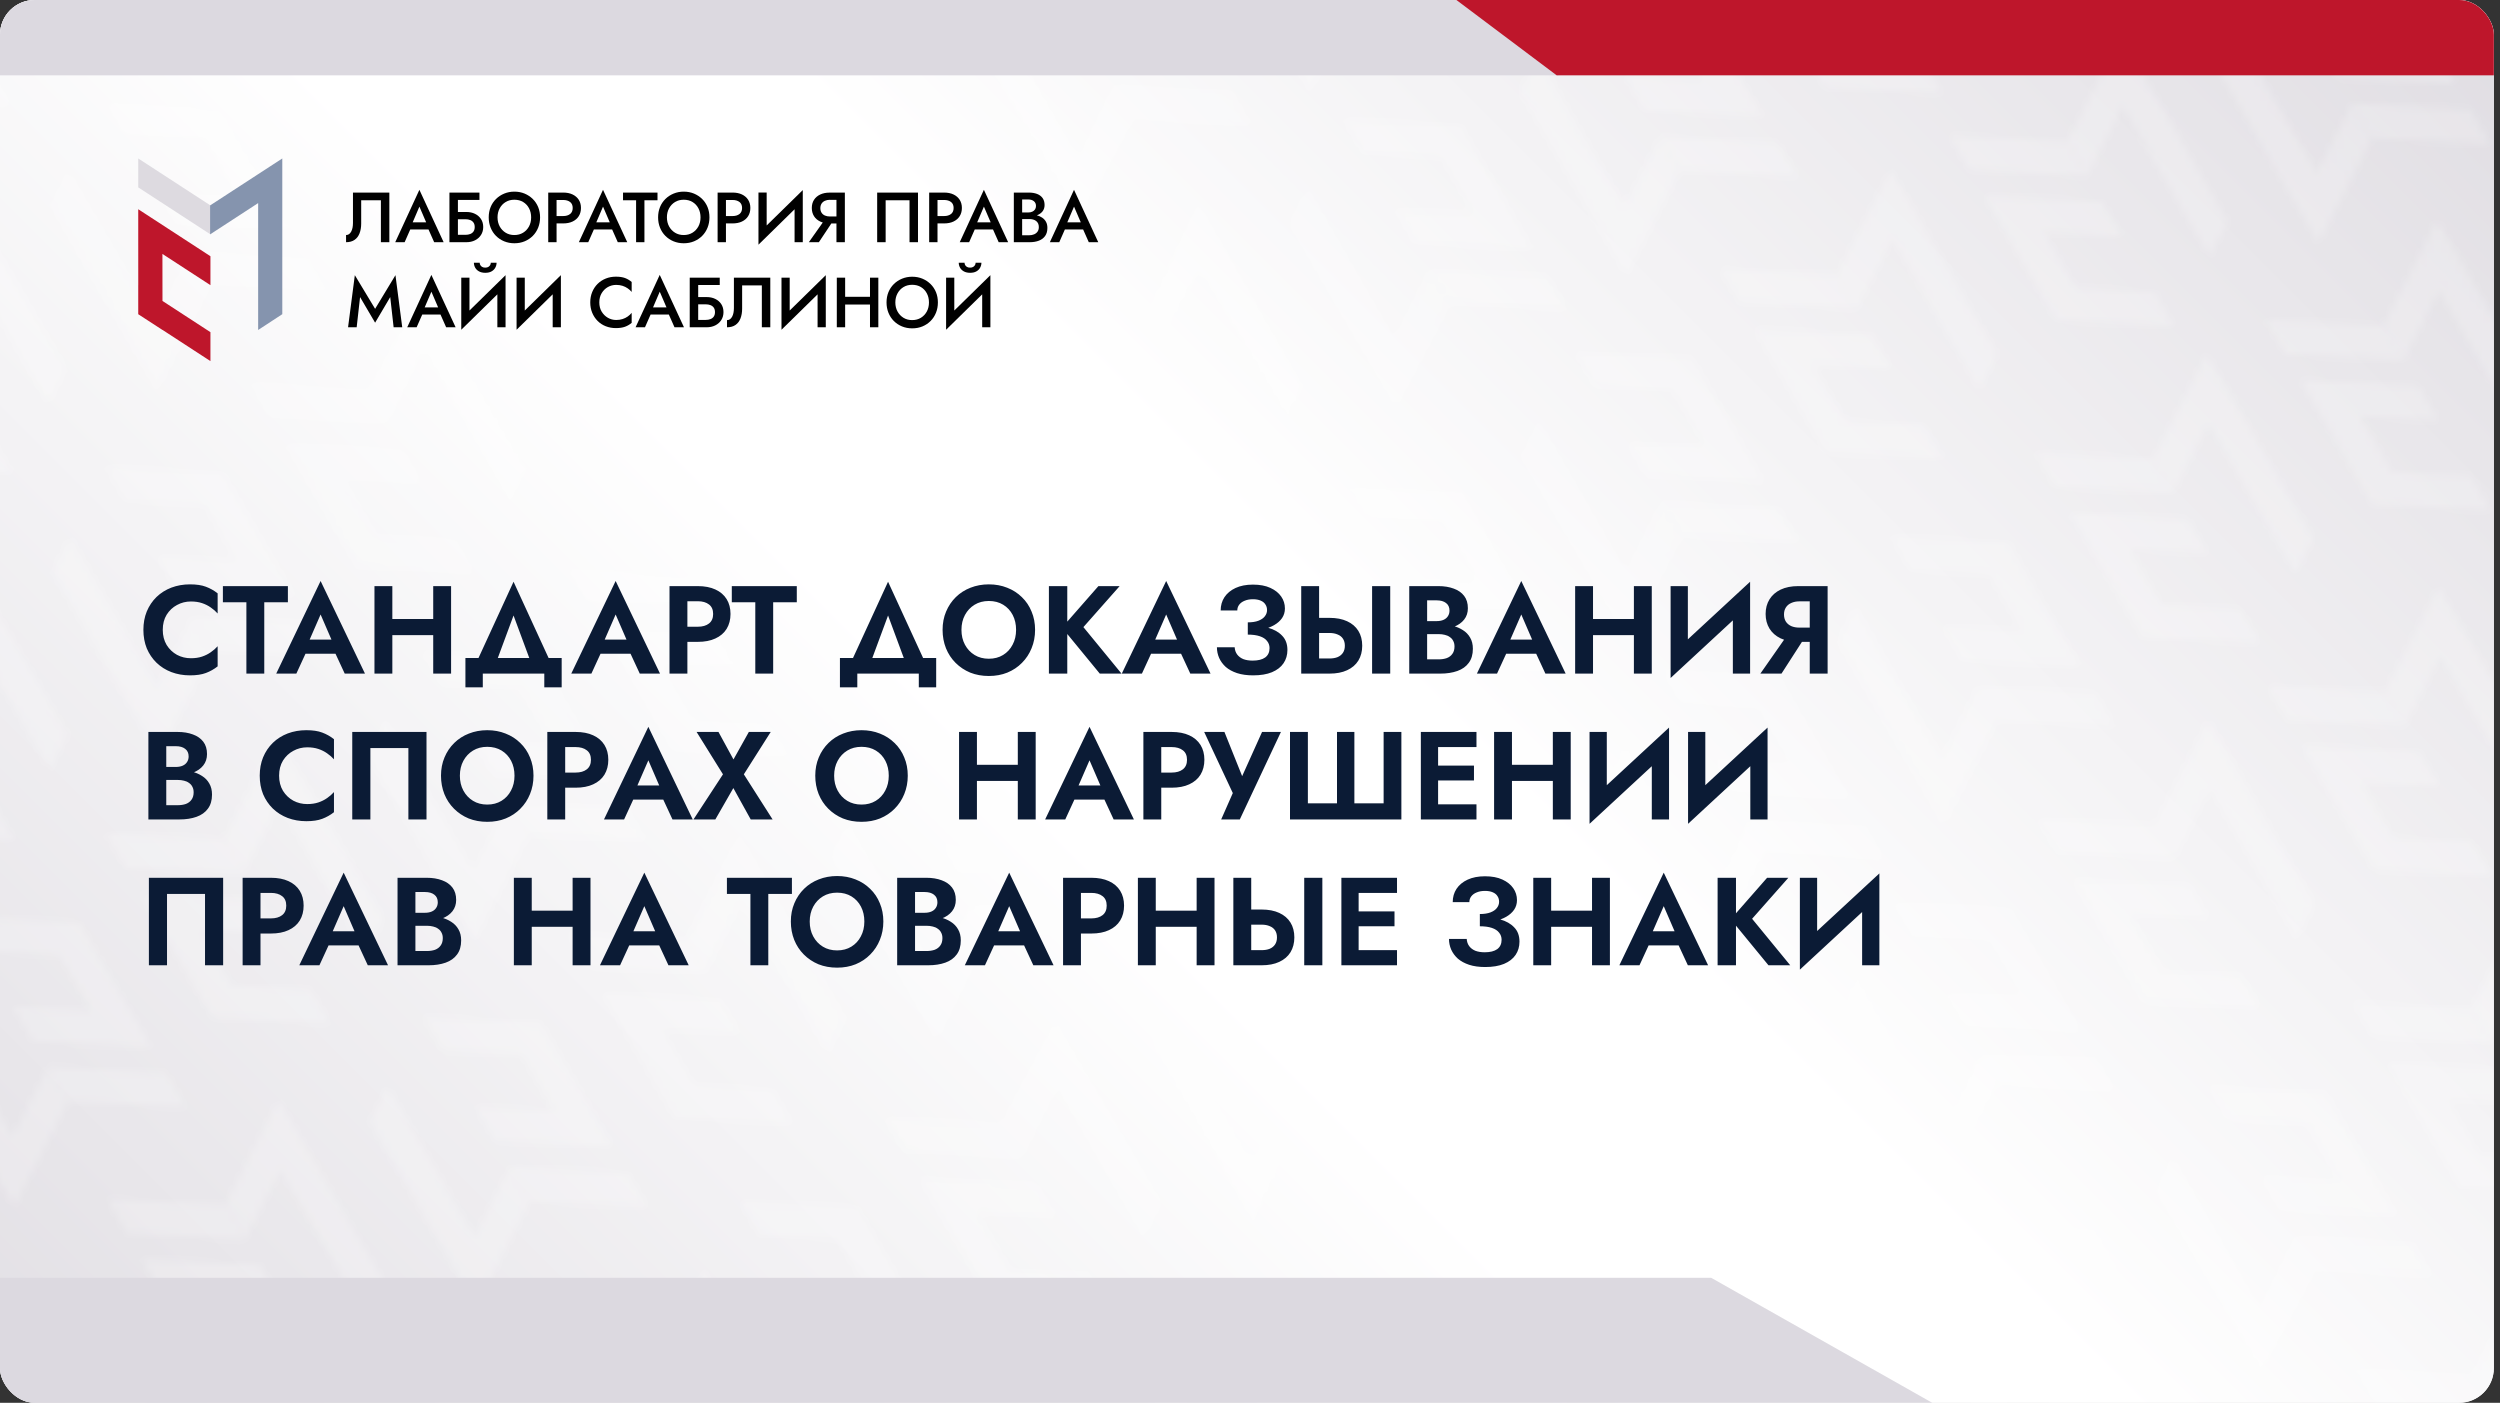 <?xml version="1.0" encoding="UTF-8"?> <svg xmlns="http://www.w3.org/2000/svg" width="360" height="202" viewBox="0 0 360 202" fill="none"><rect x="0" y="0" width="360" height="202" fill="#333333" stroke="none"/> <g clip-path="url(#clip0_559_29062)"> <rect width="359.111" height="202" rx="5" fill="white"></rect> <g clip-path="url(#clip1_559_29062)"> <rect width="359.859" height="269.894" transform="translate(0 -35.163)" fill="url(#paint0_linear_559_29062)"></rect> <mask id="mask0_559_29062" style="mask-type:alpha" maskUnits="userSpaceOnUse" x="-143" y="-204" width="660" height="601"> <g opacity="0.2"> <path d="M15.172 -9.555L12.319 -14.495L-4.684 -15.376L-1.831 -10.436L2.808 -2.412L2.801 -2.414L5.654 2.527L5.664 2.526L5.675 2.545L11.376 2.836L11.367 2.82L22.657 3.407L19.804 -1.533L8.51 -2.118L3.868 -10.139L15.172 -9.555Z" fill="#F3F3F3"></path> <path d="M101.631 140.175L84.628 139.294L81.777 134.358L98.778 135.235L101.631 140.175Z" fill="#F3F3F3"></path> <path d="M106.637 148.845L103.784 143.904L86.781 143.023L89.634 147.964L94.272 155.987L94.266 155.986L97.119 160.926L97.129 160.925L97.14 160.945L102.841 161.235L102.832 161.22L114.122 161.807L111.269 156.866L99.975 156.281L95.333 148.26L106.637 148.845Z" fill="#F3F3F3"></path> <path d="M98.724 135.267L101.577 140.207L106.726 130.115L119.233 151.774L121.813 146.688L109.315 125.045L106.464 120.108L98.724 135.267Z" fill="#F3F3F3"></path> <path d="M55.905 60.975L38.901 60.094L36.051 55.158L53.052 56.035L55.905 60.975Z" fill="#F3F3F3"></path> <path d="M60.91 69.644L58.058 64.704L41.055 63.823L43.907 68.764L48.546 76.787L48.54 76.785L51.393 81.726L51.403 81.725L51.414 81.745L57.114 82.035L57.105 82.019L68.395 82.606L65.543 77.666L54.248 77.081L49.606 69.06L60.91 69.644Z" fill="#F3F3F3"></path> <path d="M52.997 56.067L55.85 61.007L60.999 50.914L73.506 72.574L76.087 67.488L63.589 45.844L60.738 40.908L52.997 56.067Z" fill="#F3F3F3"></path> <path d="M144.454 214.465L147.307 219.406L152.456 209.313L164.963 230.972L167.544 225.886L155.046 204.243L152.195 199.306L144.454 214.465Z" fill="#F3F3F3"></path> <path d="M55.694 8.296L38.691 7.415L35.84 2.479L52.841 3.355L55.694 8.296Z" fill="#F3F3F3"></path> <path d="M60.7 16.965L57.847 12.025L40.844 11.144L43.697 16.084L48.335 24.108L48.329 24.106L51.182 29.047L51.192 29.046L51.203 29.065L56.903 29.356L56.894 29.34L68.185 29.927L65.332 24.987L54.037 24.402L49.395 16.381L60.7 16.965Z" fill="#F3F3F3"></path> <path d="M52.786 3.388L55.639 8.328L60.788 -1.764L73.296 19.895L75.876 14.809L63.378 -6.834L60.527 -11.771L52.786 3.388Z" fill="#F3F3F3"></path> <path d="M147.159 166.694L130.155 165.813L127.305 160.877L144.306 161.754L147.159 166.694Z" fill="#F3F3F3"></path> <path d="M152.164 175.364L149.312 170.423L132.309 169.542L135.161 174.483L139.8 182.506L139.794 182.505L142.646 187.445L142.656 187.444L142.668 187.464L148.368 187.754L148.359 187.739L159.649 188.326L156.797 183.385L145.502 182.8L140.86 174.779L152.164 175.364Z" fill="#F3F3F3"></path> <path d="M144.251 161.786L147.104 166.727L152.253 156.634L164.76 178.293L167.341 173.208L154.842 151.564L151.992 146.628L144.251 161.786Z" fill="#F3F3F3"></path> <path d="M101.432 87.495L84.429 86.614L81.578 81.678L98.579 82.555L101.432 87.495Z" fill="#F3F3F3"></path> <path d="M106.438 96.164L103.585 91.224L86.582 90.343L89.435 95.284L94.073 103.307L94.067 103.305L96.92 108.246L96.93 108.245L96.941 108.265L102.641 108.555L102.632 108.539L113.923 109.127L111.07 104.186L99.776 103.601L95.133 95.58L106.438 96.164Z" fill="#F3F3F3"></path> <path d="M98.525 82.587L101.377 87.528L106.527 77.435L119.034 99.094L121.614 94.008L109.116 72.365L106.265 67.428L98.525 82.587Z" fill="#F3F3F3"></path> <path d="M35.307 178.457L18.304 177.577L15.453 172.64L32.454 173.517L35.307 178.457Z" fill="#F3F3F3"></path> <path d="M40.313 187.127L37.46 182.186L20.457 181.306L23.31 186.246L27.948 194.269L27.942 194.268L30.795 199.208L30.805 199.208L30.816 199.227L36.516 199.517L36.507 199.502L47.798 200.089L44.945 195.149L33.651 194.564L29.009 186.542L40.313 187.127Z" fill="#F3F3F3"></path> <path d="M32.4 173.549L35.252 178.489L40.402 168.397L52.909 190.056L55.489 184.97L42.991 163.327L40.14 158.39L32.4 173.549Z" fill="#F3F3F3"></path> <path d="M-5.41 107.927L-8.263 102.987L-25.266 102.106L-22.413 107.046L-17.774 115.07L-17.781 115.068L-14.928 120.008L-14.918 120.008L-14.906 120.027L-9.206 120.318L-9.215 120.302L2.075 120.889L-0.778 115.949L-12.072 115.364L-16.714 107.343L-5.41 107.927Z" fill="#F3F3F3"></path> <path d="M-13.323 94.35L-10.47 99.29L-5.321 89.198L7.186 110.857L9.766 105.771L-2.732 84.127L-5.582 79.191L-13.323 94.35Z" fill="#F3F3F3"></path> <path d="M-5.629 55.247L-8.481 50.307L-25.484 49.426L-22.631 54.367L-17.993 62.39L-17.999 62.388L-15.146 67.329L-15.136 67.328L-15.125 67.348L-9.425 67.638L-9.434 67.622L1.856 68.21L-0.996 63.269L-12.291 62.684L-16.933 54.663L-5.629 55.247Z" fill="#F3F3F3"></path> <path d="M-13.538 41.67L-10.685 46.61L-5.536 36.518L6.971 58.177L9.552 53.091L-2.947 31.447L-5.797 26.511L-13.538 41.67Z" fill="#F3F3F3"></path> <path d="M80.838 204.977L63.835 204.096L60.984 199.16L77.985 200.037L80.838 204.977Z" fill="#F3F3F3"></path> <path d="M85.844 213.646L82.991 208.706L65.988 207.825L68.841 212.766L73.479 220.789L73.473 220.787L76.326 225.728L76.336 225.727L76.347 225.747L82.048 226.037L82.039 226.021L93.329 226.608L90.476 221.668L79.182 221.083L74.54 213.062L85.844 213.646Z" fill="#F3F3F3"></path> <path d="M77.931 200.069L80.784 205.01L85.933 194.917L98.44 216.576L101.02 211.49L88.522 189.847L85.671 184.91L77.931 200.069Z" fill="#F3F3F3"></path> <path d="M35.104 125.777L18.101 124.897L15.25 119.96L32.251 120.837L35.104 125.777Z" fill="#F3F3F3"></path> <path d="M40.11 134.447L37.257 129.506L20.254 128.625L23.107 133.566L27.745 141.589L27.739 141.588L30.592 146.528L30.602 146.527L30.613 146.547L36.313 146.837L36.304 146.822L47.595 147.409L44.742 142.468L33.448 141.883L28.805 133.862L40.11 134.447Z" fill="#F3F3F3"></path> <path d="M32.2 120.869L35.053 125.81L40.202 115.717L52.709 137.376L55.29 132.291L42.792 110.647L39.941 105.711L32.2 120.869Z" fill="#F3F3F3"></path> <path d="M167.952 101.892L150.948 101.011L148.098 96.075L165.099 96.952L167.952 101.892Z" fill="#F3F3F3"></path> <path d="M172.957 110.561L170.105 105.621L153.102 104.74L155.954 109.681L160.593 117.704L160.587 117.702L163.439 122.643L163.449 122.642L163.461 122.662L169.161 122.952L169.152 122.936L180.442 123.524L177.59 118.583L166.295 117.998L161.653 109.977L172.957 110.561Z" fill="#F3F3F3"></path> <path d="M165.044 96.984L167.897 101.925L173.046 91.832L185.553 113.491L188.134 108.405L175.635 86.762L172.785 81.825L165.044 96.984Z" fill="#F3F3F3"></path> <path d="M122.217 22.694L105.214 21.813L102.363 16.877L119.364 17.753L122.217 22.694Z" fill="#F3F3F3"></path> <path d="M127.223 31.363L124.37 26.423L107.367 25.542L110.22 30.482L114.858 38.506L114.852 38.504L117.705 43.444L117.715 43.444L117.726 43.463L123.427 43.754L123.418 43.738L134.708 44.325L131.855 39.385L120.561 38.8L115.919 30.779L127.223 31.363Z" fill="#F3F3F3"></path> <path d="M119.31 17.786L122.162 22.726L127.312 12.634L139.819 34.293L142.399 29.207L129.901 7.564L127.05 2.627L119.31 17.786Z" fill="#F3F3F3"></path> <path d="M213.686 181.091L196.683 180.21L193.832 175.274L210.833 176.151L213.686 181.091Z" fill="#F3F3F3"></path> <path d="M218.692 189.761L215.839 184.82L198.836 183.939L201.689 188.88L206.327 196.903L206.321 196.902L209.174 201.842L209.184 201.841L209.195 201.861L214.895 202.151L214.886 202.136L226.177 202.723L223.324 197.782L212.03 197.197L207.387 189.176L218.692 189.761Z" fill="#F3F3F3"></path> <path d="M210.778 176.183L213.631 181.123L218.78 171.031L231.288 192.69L233.868 187.604L221.37 165.961L218.519 161.024L210.778 176.183Z" fill="#F3F3F3"></path> <path d="M213.471 128.412L196.468 127.531L193.617 122.594L210.618 123.471L213.471 128.412Z" fill="#F3F3F3"></path> <path d="M218.477 137.081L215.624 132.141L198.621 131.26L201.474 136.2L206.112 144.224L206.106 144.222L208.959 149.162L208.969 149.162L208.98 149.181L214.68 149.471L214.671 149.456L225.962 150.043L223.109 145.103L211.815 144.518L207.173 136.497L218.477 137.081Z" fill="#F3F3F3"></path> <path d="M210.564 123.504L213.416 128.444L218.566 118.352L231.073 140.011L233.653 134.925L221.155 113.281L218.304 108.345L210.564 123.504Z" fill="#F3F3F3"></path> <path d="M167.745 49.213L150.741 48.333L147.891 43.396L164.892 44.273L167.745 49.213Z" fill="#F3F3F3"></path> <path d="M172.75 57.883L169.898 52.942L152.895 52.062L155.747 57.002L160.386 65.025L160.38 65.024L163.232 69.964L163.242 69.963L163.254 69.983L168.954 70.273L168.945 70.258L180.235 70.845L177.383 65.904L166.088 65.32L161.446 57.298L172.75 57.883Z" fill="#F3F3F3"></path> <path d="M164.837 44.306L167.69 49.246L172.839 39.154L185.346 60.813L187.927 55.727L175.428 34.084L172.578 29.147L164.837 44.306Z" fill="#F3F3F3"></path> <path d="M259.209 207.612L242.206 206.731L239.355 201.794L256.356 202.671L259.209 207.612Z" fill="#F3F3F3"></path> <path d="M256.302 202.703L259.155 207.644L264.304 197.551L276.811 219.21L279.391 214.125L266.893 192.481L264.043 187.545L256.302 202.703Z" fill="#F3F3F3"></path> <path d="M267.432 44.469L250.429 43.588L247.578 38.651L264.579 39.528L267.432 44.469Z" fill="#F3F3F3"></path> <path d="M272.438 53.138L269.585 48.198L252.582 47.317L255.435 52.257L260.073 60.281L260.067 60.279L262.92 65.219L262.93 65.219L262.941 65.238L268.641 65.528L268.632 65.513L279.923 66.1L277.07 61.16L265.776 60.575L261.133 52.554L272.438 53.138Z" fill="#F3F3F3"></path> <path d="M264.524 39.561L267.377 44.502L272.527 34.409L285.034 56.068L287.614 50.983L275.116 29.339L272.265 24.402L264.524 39.561Z" fill="#F3F3F3"></path> <path d="M313.155 123.667L296.151 122.787L293.301 117.85L310.302 118.727L313.155 123.667Z" fill="#F3F3F3"></path> <path d="M318.161 132.337L315.308 127.396L298.305 126.516L301.158 131.456L305.796 139.479L305.79 139.478L308.643 144.418L308.653 144.418L308.664 144.437L314.364 144.727L314.355 144.712L325.646 145.299L322.793 140.359L311.498 139.774L306.856 131.752L318.161 132.337Z" fill="#F3F3F3"></path> <path d="M310.247 118.76L313.1 123.7L318.249 113.607L330.756 135.267L333.337 130.181L320.839 108.537L317.988 103.601L310.247 118.76Z" fill="#F3F3F3"></path> <path d="M358.897 202.867L341.894 201.986L339.043 197.049L356.044 197.926L358.897 202.867Z" fill="#F3F3F3"></path> <path d="M363.903 211.536L361.05 206.596L344.047 205.715L346.9 210.655L351.538 218.679L351.532 218.677L354.385 223.617L354.395 223.617L354.406 223.636L360.106 223.926L360.097 223.911L371.388 224.498L368.535 219.558L357.241 218.973L352.598 210.952L363.903 211.536Z" fill="#F3F3F3"></path> <path d="M355.993 197.959L358.846 202.899L363.995 192.807L376.502 214.466L379.083 209.38L366.585 187.736L363.734 182.8L355.993 197.959Z" fill="#F3F3F3"></path> <path d="M312.952 70.988L295.948 70.107L293.098 65.171L310.099 66.048L312.952 70.988Z" fill="#F3F3F3"></path> <path d="M317.957 79.658L315.105 74.717L298.102 73.836L300.954 78.777L305.593 86.8L305.587 86.799L308.439 91.739L308.449 91.738L308.461 91.758L314.161 92.048L314.152 92.032L325.442 92.62L322.59 87.679L311.295 87.094L306.653 79.073L317.957 79.658Z" fill="#F3F3F3"></path> <path d="M310.044 66.08L312.897 71.021L318.046 60.928L330.553 82.587L333.134 77.502L320.635 55.858L317.785 50.922L310.044 66.08Z" fill="#F3F3F3"></path> <path d="M272.231 0.459L269.378 -4.481L252.375 -5.362L255.228 -0.421L259.866 7.602L259.86 7.6L262.713 12.541L262.723 12.54L262.734 12.559L268.434 12.85L268.425 12.834L279.716 13.421L276.863 8.481L265.569 7.896L260.926 -0.125L272.231 0.459Z" fill="#F3F3F3"></path> <path d="M264.317 -13.118L267.17 -8.178L272.32 -18.27L284.827 3.389L287.407 -1.697L274.909 -23.34L272.058 -28.277L264.317 -13.118Z" fill="#F3F3F3"></path> <path d="M358.69 150.187L341.687 149.306L338.836 144.37L355.837 145.247L358.69 150.187Z" fill="#F3F3F3"></path> <path d="M363.696 158.856L360.843 153.916L343.84 153.035L346.693 157.976L351.331 165.999L351.325 165.997L354.178 170.938L354.188 170.937L354.199 170.956L359.899 171.247L359.89 171.231L371.181 171.818L368.328 166.878L357.034 166.293L352.391 158.272L363.696 158.856Z" fill="#F3F3F3"></path> <path d="M355.782 145.279L358.635 150.219L363.784 140.126L376.292 161.786L378.872 156.7L366.374 135.056L363.523 130.12L355.782 145.279Z" fill="#F3F3F3"></path> <path d="M300.584 25.328L283.581 24.447L280.73 19.51L297.731 20.387L300.584 25.328Z" fill="#F3F3F3"></path> <path d="M305.59 33.997L302.737 29.057L285.734 28.176L288.587 33.116L293.226 41.14L293.219 41.138L296.072 46.078L296.082 46.078L296.093 46.097L301.794 46.387L301.785 46.372L313.075 46.959L310.222 42.019L298.928 41.434L294.286 33.413L305.59 33.997Z" fill="#F3F3F3"></path> <path d="M297.677 20.42L300.53 25.361L305.679 15.268L318.186 36.927L320.766 31.841L308.268 10.198L305.418 5.261L297.677 20.42Z" fill="#F3F3F3"></path> <path d="M346.323 104.526L329.319 103.646L326.469 98.709L343.47 99.586L346.323 104.526Z" fill="#F3F3F3"></path> <path d="M351.328 113.196L348.476 108.255L331.473 107.375L334.325 112.315L338.964 120.338L338.958 120.337L341.811 125.277L341.821 125.276L341.832 125.296L347.532 125.586L347.523 125.571L358.814 126.158L355.961 121.217L344.666 120.632L340.024 112.611L351.328 113.196Z" fill="#F3F3F3"></path> <path d="M343.415 99.619L346.268 104.559L351.417 94.467L363.924 116.126L366.505 111.04L354.006 89.397L351.156 84.46L343.415 99.619Z" fill="#F3F3F3"></path> <path d="M346.112 51.847L329.108 50.966L326.258 46.03L343.259 46.907L346.112 51.847Z" fill="#F3F3F3"></path> <path d="M351.118 60.517L348.265 55.576L331.262 54.695L334.115 59.636L338.753 67.659L338.747 67.657L341.6 72.598L341.61 72.597L341.621 72.617L347.321 72.907L347.312 72.891L358.603 73.479L355.75 68.538L344.455 67.953L339.813 59.932L351.118 60.517Z" fill="#F3F3F3"></path> <path d="M343.204 46.94L346.057 51.88L351.206 41.788L363.713 63.447L366.294 58.361L353.796 36.717L350.945 31.781L343.204 46.94Z" fill="#F3F3F3"></path> <path d="M305.379 -18.683L302.526 -23.624L285.523 -24.504L288.376 -19.564L293.015 -11.541L293.008 -11.542L295.861 -6.602L295.871 -6.602L295.883 -6.583L301.583 -6.293L301.574 -6.308L312.864 -5.721L310.011 -10.662L298.717 -11.246L294.075 -19.268L305.379 -18.683Z" fill="#F3F3F3"></path> <path d="M371.907 -4.285L369.054 -9.225L352.051 -10.106L354.904 -5.166L359.542 2.858L359.536 2.856L362.389 7.797L362.399 7.796L362.41 7.815L368.11 8.106L368.101 8.09L379.392 8.677L376.539 3.737L365.244 3.152L360.602 -4.869L371.907 -4.285Z" fill="#F3F3F3"></path> <path d="M7.107 206.302L24.11 207.183L26.961 212.12L9.96 211.243L7.107 206.302Z" fill="#F3F3F3"></path> <path d="M2.101 197.633L4.954 202.573L21.957 203.454L19.104 198.514L14.466 190.49L14.472 190.492L11.619 185.552L11.609 185.552L11.598 185.533L5.898 185.242L5.907 185.258L-5.384 184.671L-2.531 189.611L8.763 190.196L13.406 198.217L2.101 197.633Z" fill="#F3F3F3"></path> <path d="M10.011 211.21L7.158 206.27L2.009 216.362L-10.499 194.703L-13.079 199.789L-0.581 221.433L2.27 226.369L10.011 211.21Z" fill="#F3F3F3"></path> <path d="M6.908 153.624L23.911 154.504L26.762 159.441L9.761 158.564L6.908 153.624Z" fill="#F3F3F3"></path> <path d="M1.902 144.954L4.755 149.895L21.758 150.775L18.905 145.835L14.267 137.812L14.273 137.813L11.42 132.873L11.41 132.873L11.399 132.854L5.698 132.564L5.707 132.579L-5.583 131.992L-2.73 136.932L8.564 137.517L13.206 145.539L1.902 144.954Z" fill="#F3F3F3"></path> <path d="M9.815 158.532L6.963 153.592L1.813 163.684L-10.694 142.025L-13.274 147.111L-0.776 168.754L2.075 173.691L9.815 158.532Z" fill="#F3F3F3"></path> <path d="M139.74 129.739L156.743 130.62L159.594 135.556L142.593 134.679L139.74 129.739Z" fill="#F3F3F3"></path> <path d="M134.734 121.069L137.587 126.01L154.59 126.891L151.737 121.95L147.099 113.927L147.105 113.928L144.252 108.988L144.242 108.989L144.231 108.969L138.531 108.679L138.539 108.695L127.249 108.107L130.102 113.048L141.396 113.633L146.038 121.654L134.734 121.069Z" fill="#F3F3F3"></path> <path d="M142.647 134.647L139.795 129.707L134.645 139.799L122.138 118.14L119.558 123.226L132.056 144.87L134.907 149.806L142.647 134.647Z" fill="#F3F3F3"></path> <path d="M94.009 50.54L111.013 51.421L113.863 56.357L96.862 55.48L94.009 50.54Z" fill="#F3F3F3"></path> <path d="M89.004 41.871L91.856 46.811L108.859 47.692L106.007 42.752L101.368 34.728L101.374 34.73L98.522 29.789L98.511 29.79L98.5 29.771L92.8 29.48L92.809 29.496L81.519 28.909L84.371 33.849L95.666 34.434L100.308 42.455L89.004 41.871Z" fill="#F3F3F3"></path> <path d="M96.917 55.448L94.064 50.508L88.915 60.6L76.408 38.941L73.827 44.027L86.326 65.67L89.176 70.607L96.917 55.448Z" fill="#F3F3F3"></path> <path d="M185.486 208.938L202.489 209.819L205.34 214.755L188.339 213.878L185.486 208.938Z" fill="#F3F3F3"></path> <path d="M180.48 200.269L183.333 205.209L200.336 206.09L197.483 201.149L192.845 193.126L192.851 193.128L189.998 188.187L189.988 188.188L189.977 188.169L184.277 187.878L184.286 187.894L172.995 187.307L175.848 192.247L187.142 192.832L191.784 200.853L180.48 200.269Z" fill="#F3F3F3"></path> <path d="M188.393 213.846L185.541 208.906L180.391 218.998L167.884 197.339L165.304 202.425L177.802 224.068L180.653 229.005L188.393 213.846Z" fill="#F3F3F3"></path> <path d="M93.806 -2.139L110.81 -1.258L113.66 3.679L96.659 2.802L93.806 -2.139Z" fill="#F3F3F3"></path> <path d="M88.8 -10.808L91.653 -5.868L108.656 -4.987L105.803 -9.927L101.165 -17.951L101.171 -17.949L98.318 -22.889L98.308 -22.889L98.297 -22.908L92.597 -23.198L92.606 -23.183L81.315 -23.77L84.168 -18.83L95.463 -18.245L100.105 -10.224L88.8 -10.808Z" fill="#F3F3F3"></path> <path d="M96.714 2.769L93.861 -2.171L88.712 7.921L76.204 -13.738L73.624 -8.652L86.122 12.992L88.973 17.928L96.714 2.769Z" fill="#F3F3F3"></path> <path d="M185.275 156.259L202.278 157.14L205.129 162.076L188.128 161.199L185.275 156.259Z" fill="#F3F3F3"></path> <path d="M180.269 147.589L183.122 152.53L200.125 153.411L197.272 148.47L192.634 140.447L192.64 140.448L189.787 135.508L189.777 135.509L189.766 135.489L184.066 135.199L184.075 135.215L172.784 134.627L175.637 139.568L186.931 140.153L191.574 148.174L180.269 147.589Z" fill="#F3F3F3"></path> <path d="M188.183 161.167L185.33 156.227L180.18 166.319L167.673 144.66L165.093 149.746L177.591 171.39L180.442 176.326L188.183 161.167Z" fill="#F3F3F3"></path> <path d="M139.533 77.06L156.536 77.94L159.387 82.877L142.386 82L139.533 77.06Z" fill="#F3F3F3"></path> <path d="M134.527 68.39L137.38 73.331L154.383 74.211L151.53 69.271L146.892 61.248L146.898 61.249L144.045 56.309L144.035 56.309L144.024 56.29L138.323 56L138.332 56.015L127.042 55.428L129.895 60.368L141.189 60.953L145.831 68.975L134.527 68.39Z" fill="#F3F3F3"></path> <path d="M142.44 81.968L139.588 77.027L134.438 87.12L121.931 65.46L119.351 70.546L131.849 92.19L134.7 97.126L142.44 81.968Z" fill="#F3F3F3"></path> <path d="M239.22 72.314L256.224 73.195L259.074 78.132L242.073 77.255L239.22 72.314Z" fill="#F3F3F3"></path> <path d="M234.214 63.645L237.067 68.585L254.07 69.466L251.217 64.526L246.579 56.502L246.585 56.504L243.732 51.564L243.722 51.564L243.711 51.545L238.011 51.255L238.02 51.27L226.729 50.683L229.582 55.623L240.877 56.208L245.519 64.23L234.214 63.645Z" fill="#F3F3F3"></path> <path d="M242.128 77.222L239.275 72.282L234.126 82.374L221.619 60.715L219.038 65.801L231.536 87.445L234.387 92.381L242.128 77.222Z" fill="#F3F3F3"></path> <path d="M193.494 -6.884L210.497 -6.003L213.348 -1.067L196.347 -1.944L193.494 -6.884Z" fill="#F3F3F3"></path> <path d="M196.401 -1.976L193.548 -6.917L188.399 3.176L175.892 -18.483L173.312 -13.398L185.81 8.246L188.661 13.182L196.401 -1.976Z" fill="#F3F3F3"></path> <path d="M284.951 151.514L301.954 152.395L304.805 157.331L287.804 156.454L284.951 151.514Z" fill="#F3F3F3"></path> <path d="M279.945 142.844L282.798 147.785L299.801 148.666L296.948 143.725L292.31 135.702L292.316 135.703L289.463 130.763L289.453 130.764L289.442 130.744L283.741 130.454L283.75 130.469L272.46 129.882L275.313 134.823L286.607 135.408L291.249 143.429L279.945 142.844Z" fill="#F3F3F3"></path> <path d="M287.858 156.422L285.006 151.481L279.856 161.574L267.349 139.915L264.769 145L277.267 166.644L280.118 171.58L287.858 156.422Z" fill="#F3F3F3"></path> <path d="M325.679 222.044L328.532 226.984L345.535 227.865L342.682 222.924L338.044 214.901L338.05 214.903L335.197 209.962L335.187 209.963L335.176 209.943L329.476 209.653L329.485 209.669L318.194 209.081L321.047 214.022L332.341 214.607L336.984 222.628L325.679 222.044Z" fill="#F3F3F3"></path> <path d="M284.748 98.836L301.751 99.717L304.602 104.653L287.601 103.776L284.748 98.836Z" fill="#F3F3F3"></path> <path d="M279.742 90.167L282.595 95.107L299.598 95.988L296.745 91.047L292.106 83.024L292.113 83.026L289.26 78.085L289.25 78.086L289.239 78.067L283.538 77.776L283.547 77.792L272.257 77.204L275.11 82.145L286.404 82.73L291.046 90.751L279.742 90.167Z" fill="#F3F3F3"></path> <path d="M287.655 103.743L284.802 98.803L279.653 108.896L267.146 87.236L264.566 92.322L277.064 113.966L279.914 118.902L287.655 103.743Z" fill="#F3F3F3"></path> <path d="M239.017 19.636L256.02 20.517L258.871 25.453L241.87 24.576L239.017 19.636Z" fill="#F3F3F3"></path> <path d="M234.011 10.966L236.864 15.907L253.867 16.788L251.014 11.847L246.376 3.824L246.382 3.825L243.529 -1.115L243.519 -1.114L243.508 -1.134L237.808 -1.424L237.817 -1.409L226.526 -1.996L229.379 2.945L240.674 3.53L245.316 11.551L234.011 10.966Z" fill="#F3F3F3"></path> <path d="M241.925 24.543L239.072 19.603L233.923 29.695L221.415 8.036L218.835 13.122L231.333 34.766L234.184 39.702L241.925 24.543Z" fill="#F3F3F3"></path> <path d="M330.478 178.035L347.481 178.916L350.332 183.852L333.331 182.975L330.478 178.035Z" fill="#F3F3F3"></path> <path d="M325.472 169.365L328.325 174.306L345.328 175.187L342.475 170.246L337.837 162.223L337.843 162.224L334.99 157.284L334.98 157.285L334.969 157.265L329.269 156.975L329.278 156.99L317.987 156.403L320.84 161.344L332.134 161.929L336.777 169.95L325.472 169.365Z" fill="#F3F3F3"></path> <path d="M333.386 182.943L330.533 178.002L325.384 188.095L312.876 166.436L310.296 171.521L322.794 193.165L325.645 198.101L333.386 182.943Z" fill="#F3F3F3"></path> <path d="M-18.045 9.623L-1.042 10.504L1.809 15.44L-15.192 14.563L-18.045 9.623Z" fill="#F3F3F3"></path> <path d="M73.435 168.022L90.438 168.902L93.289 173.839L76.288 172.962L73.435 168.022Z" fill="#F3F3F3"></path> <path d="M68.429 159.352L71.282 164.293L88.285 165.173L85.432 160.233L80.794 152.21L80.8 152.211L77.947 147.271L77.937 147.271L77.926 147.252L72.226 146.962L72.235 146.977L60.944 146.39L63.797 151.33L75.091 151.915L79.734 159.937L68.429 159.352Z" fill="#F3F3F3"></path> <path d="M76.343 172.929L73.49 167.989L68.341 178.082L55.833 156.422L53.253 161.508L65.751 183.152L68.602 188.088L76.343 172.929Z" fill="#F3F3F3"></path> <path d="M27.697 88.822L44.7 89.703L47.551 94.64L30.55 93.763L27.697 88.822Z" fill="#F3F3F3"></path> <path d="M22.691 80.153L25.544 85.093L42.547 85.974L39.694 81.034L35.056 73.01L35.062 73.012L32.209 68.072L32.199 68.072L32.188 68.053L26.488 67.763L26.497 67.778L15.206 67.191L18.059 72.131L29.353 72.716L33.995 80.737L22.691 80.153Z" fill="#F3F3F3"></path> <path d="M30.604 93.73L27.752 88.79L22.602 98.882L10.095 77.223L7.515 82.309L20.013 103.953L22.864 108.889L30.604 93.73Z" fill="#F3F3F3"></path> <path d="M27.49 36.143L44.493 37.023L47.344 41.96L30.343 41.083L27.49 36.143Z" fill="#F3F3F3"></path> <path d="M22.484 27.473L25.337 32.414L42.34 33.294L39.487 28.354L34.849 20.331L34.855 20.332L32.002 15.392L31.992 15.393L31.981 15.373L26.28 15.083L26.29 15.098L14.999 14.511L17.852 19.451L29.146 20.037L33.788 28.058L22.484 27.473Z" fill="#F3F3F3"></path> <path d="M30.397 41.05L27.545 36.11L22.395 46.203L9.888 24.544L7.308 29.629L19.806 51.273L22.657 56.209L30.397 41.05Z" fill="#F3F3F3"></path> <path d="M118.959 194.541L135.962 195.422L138.812 200.358L121.811 199.481L118.959 194.541Z" fill="#F3F3F3"></path> <path d="M113.953 185.872L116.806 190.812L133.809 191.693L130.956 186.753L126.317 178.729L126.324 178.731L123.471 173.79L123.461 173.791L123.45 173.772L117.749 173.481L117.758 173.497L106.468 172.91L109.321 177.85L120.615 178.435L125.257 186.456L113.953 185.872Z" fill="#F3F3F3"></path> <path d="M121.866 199.449L119.013 194.509L113.864 204.602L101.357 182.942L98.777 188.028L111.275 209.672L114.125 214.608L121.866 199.449Z" fill="#F3F3F3"></path> <path d="M73.224 115.342L90.228 116.223L93.078 121.159L76.077 120.282L73.224 115.342Z" fill="#F3F3F3"></path> <path d="M68.218 106.673L71.071 111.613L88.074 112.494L85.221 107.553L80.583 99.53L80.589 99.531L77.736 94.591L77.726 94.592L77.715 94.572L72.015 94.282L72.024 94.298L60.733 93.71L63.586 98.651L74.881 99.236L79.523 107.257L68.218 106.673Z" fill="#F3F3F3"></path> <path d="M76.132 120.25L73.279 115.31L68.13 125.402L55.623 103.743L53.042 108.829L65.54 130.473L68.391 135.409L76.132 120.25Z" fill="#F3F3F3"></path> <path d="M206.06 91.456L223.063 92.337L225.914 97.273L208.913 96.397L206.06 91.456Z" fill="#F3F3F3"></path> <path d="M201.054 82.787L203.907 87.727L220.91 88.608L218.057 83.668L213.419 75.644L213.425 75.646L210.572 70.705L210.562 70.706L210.551 70.687L204.851 70.396L204.86 70.412L193.569 69.825L196.422 74.765L207.716 75.35L212.359 83.371L201.054 82.787Z" fill="#F3F3F3"></path> <path d="M208.968 96.364L206.115 91.424L200.966 101.517L188.458 79.857L185.878 84.943L198.376 106.587L201.227 111.523L208.968 96.364Z" fill="#F3F3F3"></path> <path d="M160.33 12.257L177.333 13.138L180.184 18.075L163.183 17.198L160.33 12.257Z" fill="#F3F3F3"></path> <path d="M155.324 3.588L158.177 8.528L175.18 9.409L172.327 4.469L167.689 -3.555L167.695 -3.553L164.842 -8.493L164.832 -8.493L164.821 -8.512L159.12 -8.802L159.129 -8.787L147.839 -9.374L150.692 -4.434L161.986 -3.849L166.628 4.172L155.324 3.588Z" fill="#F3F3F3"></path> <path d="M163.237 17.165L160.384 12.225L155.235 22.317L142.728 0.658L140.148 5.744L152.646 27.388L155.496 32.324L163.237 17.165Z" fill="#F3F3F3"></path> <path d="M251.791 170.655L268.794 171.536L271.645 176.472L254.644 175.595L251.791 170.655Z" fill="#F3F3F3"></path> <path d="M246.785 161.985L249.638 166.926L266.641 167.807L263.788 162.866L259.149 154.843L259.156 154.844L256.303 149.904L256.293 149.905L256.282 149.885L250.581 149.595L250.59 149.611L239.3 149.023L242.153 153.964L253.447 154.549L258.089 162.57L246.785 161.985Z" fill="#F3F3F3"></path> <path d="M254.698 175.563L251.845 170.622L246.696 180.715L234.189 159.056L231.609 164.141L244.107 185.785L246.957 190.722L254.698 175.563Z" fill="#F3F3F3"></path> <path d="M251.584 117.977L268.587 118.857L271.438 123.794L254.436 122.917L251.584 117.977Z" fill="#F3F3F3"></path> <path d="M246.578 109.307L249.431 114.248L266.434 115.128L263.581 110.188L258.942 102.165L258.949 102.166L256.096 97.226L256.086 97.227L256.075 97.207L250.374 96.917L250.383 96.932L239.093 96.345L241.946 101.285L253.24 101.87L257.882 109.892L246.578 109.307Z" fill="#F3F3F3"></path> <path d="M254.491 122.884L251.638 117.944L246.489 128.037L233.982 106.377L231.402 111.463L243.9 133.107L246.75 138.043L254.491 122.884Z" fill="#F3F3F3"></path> <path d="M205.861 38.777L222.864 39.658L225.715 44.595L208.714 43.718L205.861 38.777Z" fill="#F3F3F3"></path> <path d="M200.855 30.108L203.708 35.048L220.711 35.929L217.858 30.989L213.22 22.965L213.226 22.967L210.373 18.027L210.363 18.027L210.352 18.008L204.652 17.718L204.661 17.733L193.37 17.146L196.223 22.086L207.517 22.671L212.159 30.692L200.855 30.108Z" fill="#F3F3F3"></path> <path d="M208.768 43.685L205.916 38.745L200.766 48.837L188.259 27.178L185.679 32.264L198.177 53.908L201.028 58.844L208.768 43.685Z" fill="#F3F3F3"></path> <path d="M297.322 197.175L314.325 198.056L317.176 202.992L300.175 202.115L297.322 197.175Z" fill="#F3F3F3"></path> <path d="M292.316 188.506L295.169 193.446L312.172 194.327L309.319 189.386L304.681 181.363L304.687 181.365L301.834 176.424L301.824 176.425L301.813 176.405L296.113 176.115L296.122 176.131L284.831 175.543L287.684 180.484L298.978 181.069L303.62 189.09L292.316 188.506Z" fill="#F3F3F3"></path> <path d="M300.229 202.083L297.377 197.143L292.227 207.235L279.72 185.576L277.14 190.662L289.638 212.306L292.489 217.242L300.229 202.083Z" fill="#F3F3F3"></path> <path d="M338.701 14.892L355.704 15.772L358.555 20.709L341.554 19.832L338.701 14.892Z" fill="#F3F3F3"></path> <path d="M333.695 6.222L336.548 11.163L353.551 12.043L350.698 7.103L346.06 -0.92L346.066 -0.919L343.213 -5.859L343.203 -5.858L343.192 -5.878L337.491 -6.168L337.5 -6.153L326.21 -6.74L329.063 -1.799L340.357 -1.215L344.999 6.807L333.695 6.222Z" fill="#F3F3F3"></path> <path d="M341.608 19.8L338.756 14.86L333.606 24.952L321.099 3.293L318.519 8.379L331.017 30.022L333.868 34.959L341.608 19.8Z" fill="#F3F3F3"></path> </g> </mask> <g mask="url(#mask0_559_29062)"> <rect width="453.55" height="423.031" transform="matrix(0.932 0.363 -0.363 0.932 38.852 -190.5)" fill="white"></rect> </g> </g> <path d="M30.303 33.75L19.906 26.983V22.818L30.303 29.582V33.75Z" fill="#DDDAE0"></path> <path d="M30.303 41.064V36.896L19.906 30.129V34.297L19.91 41.068L19.906 41.064V45.232L19.913 45.235V45.252L23.4 47.517V47.504L30.303 51.999V47.832L23.397 43.336L23.39 36.566L30.303 41.064Z" fill="#BE162B"></path> <path d="M30.254 29.582V33.75L37.173 29.245V47.518L40.651 45.242V26.983V22.818L30.254 29.582Z" fill="#8594AE"></path> <path d="M56.07 34.877H54.849V28.843H52.011V32.192C52.011 32.722 51.933 33.191 51.776 33.597C51.62 34.003 51.382 34.317 51.059 34.539C50.736 34.765 50.328 34.877 49.832 34.877V33.845C49.995 33.845 50.139 33.803 50.259 33.718C50.38 33.633 50.484 33.511 50.569 33.354C50.654 33.197 50.719 33.014 50.762 32.804C50.804 32.595 50.827 32.362 50.827 32.11V27.73H56.066V34.877H56.07Z" fill="black"></path> <path d="M59.273 32.375L59.253 32.64L58.268 34.876H56.914L60.392 27.333L63.883 34.876H62.519L61.553 32.702L61.534 32.408L60.395 29.753L59.273 32.375ZM58.764 32.018H62.069L62.294 33.04H58.529L58.764 32.018Z" fill="black"></path> <path d="M69.041 27.73V28.79H65.939V34.873H64.719V27.73H69.041ZM65.198 30.526H67.162C67.622 30.526 68.037 30.614 68.399 30.791C68.761 30.968 69.051 31.216 69.263 31.541C69.475 31.865 69.583 32.248 69.583 32.69C69.583 33.125 69.475 33.508 69.263 33.839C69.051 34.169 68.761 34.425 68.399 34.605C68.037 34.785 67.622 34.877 67.162 34.877H65.198V33.816H67.009C67.28 33.816 67.518 33.777 67.72 33.695C67.922 33.613 68.082 33.489 68.193 33.322C68.304 33.155 68.359 32.945 68.359 32.693C68.359 32.441 68.304 32.231 68.193 32.064C68.082 31.897 67.922 31.773 67.72 31.691C67.518 31.609 67.28 31.57 67.009 31.57H65.198V30.526Z" fill="black"></path> <path d="M70.649 29.821C70.832 29.372 71.093 28.983 71.429 28.652C71.765 28.322 72.156 28.063 72.61 27.876C73.06 27.69 73.546 27.595 74.068 27.595C74.603 27.595 75.096 27.69 75.543 27.876C75.99 28.063 76.381 28.322 76.717 28.652C77.053 28.983 77.311 29.372 77.497 29.821C77.679 30.27 77.771 30.764 77.771 31.301C77.771 31.831 77.679 32.326 77.497 32.781C77.314 33.236 77.056 33.632 76.724 33.966C76.391 34.3 76.003 34.559 75.552 34.748C75.105 34.935 74.609 35.03 74.068 35.03C73.54 35.03 73.05 34.935 72.597 34.748C72.147 34.562 71.755 34.3 71.422 33.966C71.09 33.632 70.832 33.239 70.649 32.781C70.466 32.326 70.375 31.831 70.375 31.301C70.375 30.764 70.466 30.273 70.649 29.821ZM71.96 32.611C72.169 32.99 72.456 33.292 72.819 33.514C73.181 33.737 73.598 33.845 74.065 33.845C74.538 33.845 74.959 33.734 75.321 33.514C75.683 33.292 75.967 32.99 76.175 32.611C76.381 32.231 76.485 31.795 76.485 31.304C76.485 30.813 76.384 30.378 76.179 29.991C75.977 29.608 75.693 29.307 75.331 29.088C74.968 28.868 74.544 28.76 74.065 28.76C73.598 28.76 73.181 28.868 72.819 29.088C72.456 29.307 72.169 29.608 71.96 29.991C71.752 30.374 71.644 30.813 71.644 31.304C71.647 31.792 71.752 32.227 71.96 32.611Z" fill="black"></path> <path d="M80.146 27.73V34.877H78.945V27.73H80.146ZM79.66 27.73H81.095C81.617 27.73 82.067 27.821 82.449 28.001C82.828 28.181 83.124 28.437 83.34 28.767C83.552 29.098 83.659 29.491 83.659 29.946C83.659 30.401 83.552 30.797 83.34 31.131C83.128 31.465 82.831 31.721 82.449 31.901C82.071 32.081 81.617 32.172 81.095 32.172H79.66V31.112H81.095C81.51 31.112 81.842 31.013 82.094 30.817C82.345 30.62 82.469 30.329 82.469 29.949C82.469 29.57 82.345 29.281 82.094 29.088C81.842 28.895 81.51 28.797 81.095 28.797H79.66V27.73Z" fill="black"></path> <path d="M85.714 32.375L85.695 32.64L84.709 34.876H83.356L86.833 27.333L90.324 34.876H88.96L87.995 32.702L87.975 32.408L86.836 29.753L85.714 32.375ZM85.205 32.018H88.51L88.735 33.04H84.97L85.205 32.018Z" fill="black"></path> <path d="M89.715 27.73H94.68V28.843H92.798V34.877H91.597V28.843H89.715V27.73Z" fill="black"></path> <path d="M95.04 29.821C95.222 29.372 95.483 28.983 95.819 28.652C96.155 28.322 96.547 28.063 97 27.876C97.451 27.69 97.937 27.595 98.459 27.595C98.994 27.595 99.486 27.69 99.933 27.876C100.38 28.063 100.772 28.322 101.108 28.652C101.444 28.983 101.701 29.372 101.887 29.821C102.07 30.27 102.161 30.764 102.161 31.301C102.161 31.831 102.07 32.326 101.887 32.781C101.705 33.236 101.447 33.632 101.114 33.966C100.781 34.3 100.393 34.559 99.943 34.748C99.496 34.935 99 35.03 98.459 35.03C97.93 35.03 97.441 34.935 96.987 34.748C96.537 34.562 96.146 34.3 95.813 33.966C95.48 33.632 95.222 33.239 95.04 32.781C94.857 32.326 94.766 31.831 94.766 31.301C94.766 30.764 94.857 30.273 95.04 29.821ZM96.351 32.611C96.56 32.99 96.847 33.292 97.209 33.514C97.571 33.737 97.989 33.845 98.455 33.845C98.928 33.845 99.349 33.734 99.711 33.514C100.073 33.292 100.357 32.99 100.566 32.611C100.772 32.231 100.876 31.795 100.876 31.304C100.876 30.813 100.775 30.378 100.569 29.991C100.367 29.608 100.083 29.307 99.721 29.088C99.359 28.868 98.935 28.76 98.455 28.76C97.989 28.76 97.571 28.868 97.209 29.088C96.847 29.307 96.56 29.608 96.351 29.991C96.142 30.374 96.035 30.813 96.035 31.304C96.038 31.792 96.142 32.227 96.351 32.611Z" fill="black"></path> <path d="M104.536 27.73V34.877H103.336V27.73H104.536ZM104.05 27.73H105.486C106.008 27.73 106.458 27.821 106.84 28.001C107.218 28.181 107.515 28.437 107.73 28.767C107.942 29.098 108.05 29.491 108.05 29.946C108.05 30.401 107.942 30.797 107.73 31.131C107.518 31.465 107.221 31.721 106.84 31.901C106.461 32.081 106.008 32.172 105.486 32.172H104.05V31.112H105.486C105.9 31.112 106.233 31.013 106.484 30.817C106.735 30.62 106.859 30.329 106.859 29.949C106.859 29.57 106.735 29.281 106.484 29.088C106.233 28.895 105.9 28.797 105.486 28.797H104.05V27.73Z" fill="black"></path> <path d="M109.222 35.233L109.274 33.57L115.6 27.373L115.548 29.026L109.222 35.233ZM110.4 33.875L109.219 35.233V27.729H110.4V33.875ZM115.6 34.877H114.419V28.751L115.6 27.373V34.877Z" fill="black"></path> <path d="M117.918 34.877H116.473L118.884 31.468H120.185L117.918 34.877ZM119.503 28.771C119.233 28.771 118.994 28.82 118.786 28.915C118.58 29.01 118.417 29.147 118.303 29.324C118.189 29.501 118.13 29.72 118.13 29.979C118.13 30.231 118.189 30.447 118.303 30.627C118.417 30.807 118.58 30.945 118.786 31.036C118.991 31.128 119.233 31.174 119.503 31.174H120.939V32.176H119.454C118.946 32.176 118.499 32.084 118.11 31.901C117.722 31.717 117.425 31.459 117.216 31.125C117.008 30.791 116.9 30.401 116.9 29.949C116.9 29.497 117.004 29.111 117.216 28.78C117.425 28.45 117.725 28.194 118.11 28.011C118.495 27.828 118.946 27.736 119.454 27.736H120.939V28.777H119.503V28.771ZM121.66 34.877H120.449V27.73H121.66V34.877Z" fill="black"></path> <path d="M127.533 28.843V34.877H126.312V27.73H132.191V34.877H130.971V28.843H127.533Z" fill="black"></path> <path d="M135.001 27.73V34.877H133.801V27.73H135.001ZM134.512 27.73H135.947C136.469 27.73 136.92 27.821 137.301 28.001C137.68 28.181 137.977 28.437 138.192 28.767C138.404 29.098 138.512 29.491 138.512 29.946C138.512 30.401 138.404 30.797 138.192 31.131C137.98 31.465 137.683 31.721 137.301 31.901C136.923 32.081 136.469 32.172 135.947 32.172H134.512V31.112H135.947C136.362 31.112 136.694 31.013 136.946 30.817C137.197 30.62 137.321 30.329 137.321 29.949C137.321 29.57 137.197 29.281 136.946 29.088C136.694 28.895 136.362 28.797 135.947 28.797H134.512V27.73Z" fill="black"></path> <path d="M140.562 32.375L140.542 32.64L139.557 34.876H138.203L141.681 27.333L145.172 34.876H143.808L142.842 32.702L142.823 32.408L141.684 29.753L140.562 32.375ZM140.053 32.018H143.358L143.583 33.04H139.818L140.053 32.018Z" fill="black"></path> <path d="M146.902 30.598H148.051C148.276 30.598 148.472 30.561 148.641 30.486C148.811 30.411 148.941 30.303 149.039 30.165C149.134 30.025 149.183 29.858 149.183 29.661C149.183 29.363 149.078 29.131 148.873 28.967C148.667 28.803 148.393 28.721 148.054 28.721H147.189V33.878H148.188C148.459 33.878 148.7 33.836 148.909 33.744C149.118 33.656 149.284 33.525 149.408 33.351C149.529 33.178 149.591 32.958 149.591 32.693C149.591 32.496 149.558 32.326 149.489 32.182C149.421 32.038 149.323 31.917 149.196 31.819C149.065 31.721 148.919 31.648 148.749 31.606C148.579 31.563 148.393 31.541 148.191 31.541H146.909V30.866H148.263C148.609 30.866 148.935 30.905 149.245 30.984C149.555 31.062 149.825 31.18 150.064 31.337C150.302 31.495 150.488 31.694 150.621 31.94C150.759 32.185 150.824 32.477 150.824 32.817C150.824 33.286 150.716 33.675 150.498 33.98C150.279 34.287 149.979 34.513 149.597 34.657C149.215 34.805 148.768 34.877 148.26 34.877H145.992V27.73H148.139C148.592 27.73 148.99 27.795 149.33 27.923C149.669 28.054 149.936 28.25 150.129 28.515C150.321 28.78 150.419 29.118 150.419 29.527C150.419 29.881 150.321 30.182 150.129 30.431C149.936 30.679 149.669 30.869 149.33 30.997C148.99 31.128 148.592 31.19 148.139 31.19H146.909V30.598H146.902Z" fill="black"></path> <path d="M153.538 32.375L153.519 32.64L152.534 34.876H151.18L154.657 27.333L158.148 34.876H156.784L155.819 32.702L155.799 32.408L154.661 29.753L153.538 32.375ZM153.029 32.018H156.334L156.559 33.04H152.795L153.029 32.018Z" fill="black"></path> <path d="M51.361 47.128H50.121L51.096 39.624L54.016 44.473L56.946 39.624L57.921 47.128H56.682L56.192 42.78L54.016 46.467L51.85 42.78L51.361 47.128Z" fill="black"></path> <path d="M60.999 44.627L60.98 44.892L59.995 47.128H58.641L62.118 39.584L65.609 47.128H64.245L63.28 44.954L63.26 44.659L62.122 42.004L60.999 44.627ZM60.49 44.266H63.795L64.02 45.288H60.255L60.49 44.266Z" fill="black"></path> <path d="M66.422 47.485L66.474 45.822L72.8 39.624L72.748 41.277L66.422 47.485ZM67.603 46.126L66.422 47.485V39.981H67.603V46.126ZM69.077 37.836C69.077 37.938 69.103 38.043 69.153 38.148C69.205 38.252 69.29 38.344 69.407 38.422C69.524 38.501 69.684 38.54 69.88 38.54C70.069 38.54 70.222 38.501 70.343 38.422C70.461 38.344 70.546 38.252 70.598 38.148C70.65 38.043 70.673 37.938 70.673 37.836H71.508C71.508 38.082 71.446 38.318 71.325 38.54C71.204 38.763 71.022 38.946 70.78 39.081C70.539 39.218 70.239 39.284 69.88 39.284C69.528 39.284 69.228 39.215 68.98 39.081C68.732 38.943 68.546 38.763 68.425 38.54C68.304 38.318 68.242 38.082 68.242 37.836H69.077ZM72.8 47.128H71.619V41.002L72.8 39.624V47.128Z" fill="black"></path> <path d="M74.387 47.485L74.439 45.822L80.765 39.624L80.712 41.277L74.387 47.485ZM75.568 46.126L74.387 47.485V39.981H75.568V46.126ZM80.765 47.128H79.587V41.002L80.768 39.624V47.128H80.765Z" fill="black"></path> <path d="M86.64 44.875C86.869 45.252 87.166 45.547 87.531 45.759C87.896 45.969 88.298 46.077 88.731 46.077C89.071 46.077 89.377 46.034 89.651 45.943C89.925 45.854 90.174 45.733 90.389 45.579C90.607 45.425 90.797 45.252 90.96 45.052V46.493C90.669 46.738 90.346 46.925 89.997 47.053C89.648 47.18 89.211 47.246 88.689 47.246C88.167 47.246 87.681 47.157 87.231 46.98C86.781 46.804 86.389 46.548 86.056 46.214C85.724 45.88 85.466 45.488 85.277 45.036C85.091 44.584 84.996 44.09 84.996 43.549C84.996 43.006 85.091 42.505 85.277 42.053C85.463 41.601 85.724 41.208 86.056 40.878C86.389 40.547 86.781 40.292 87.231 40.112C87.681 39.931 88.167 39.84 88.689 39.84C89.211 39.84 89.648 39.905 89.997 40.033C90.346 40.164 90.666 40.354 90.96 40.606V42.037C90.797 41.847 90.607 41.673 90.389 41.523C90.17 41.369 89.925 41.248 89.651 41.159C89.377 41.071 89.071 41.025 88.731 41.025C88.298 41.025 87.896 41.13 87.531 41.336C87.166 41.542 86.869 41.837 86.64 42.214C86.412 42.59 86.301 43.035 86.301 43.546C86.301 44.057 86.412 44.499 86.64 44.875Z" fill="black"></path> <path d="M93.882 44.627L93.862 44.892L92.877 47.128H91.523L95.001 39.584L98.492 47.128H97.128L96.162 44.954L96.143 44.659L95.004 42.004L93.882 44.627ZM93.373 44.266H96.678L96.903 45.288H93.138L93.373 44.266Z" fill="black"></path> <path d="M103.643 39.981V41.042H100.54V47.129H99.32V39.981H103.643ZM99.797 42.778H101.761C102.221 42.778 102.635 42.866 102.997 43.043C103.359 43.219 103.649 43.468 103.862 43.792C104.074 44.117 104.181 44.5 104.181 44.942C104.181 45.377 104.074 45.76 103.862 46.091C103.649 46.422 103.359 46.677 102.997 46.857C102.635 47.037 102.221 47.129 101.761 47.129H99.797V46.068H101.607C101.878 46.068 102.116 46.029 102.318 45.947C102.521 45.865 102.681 45.74 102.791 45.574C102.902 45.407 102.958 45.197 102.958 44.945C102.958 44.693 102.902 44.483 102.791 44.316C102.681 44.149 102.521 44.025 102.318 43.943C102.116 43.861 101.878 43.822 101.607 43.822H99.797V42.778Z" fill="black"></path> <path d="M110.925 47.129H109.705V41.095H106.867V44.444C106.867 44.974 106.788 45.443 106.632 45.849C106.475 46.255 106.237 46.569 105.914 46.791C105.591 47.017 105.183 47.129 104.688 47.129V46.097C104.851 46.097 104.994 46.055 105.115 45.97C105.236 45.885 105.34 45.763 105.425 45.606C105.51 45.449 105.575 45.266 105.617 45.056C105.66 44.847 105.683 44.614 105.683 44.362V39.981H110.922V47.129H110.925Z" fill="black"></path> <path d="M112.535 47.485L112.587 45.822L118.913 39.624L118.861 41.277L112.535 47.485ZM113.716 46.126L112.535 47.485V39.981H113.716V46.126ZM118.913 47.128H117.732V41.002L118.913 39.624V47.128Z" fill="black"></path> <path d="M121.701 39.981V47.129H120.5V39.981H121.701ZM120.976 42.738H126.062V43.851H120.976V42.738ZM126.48 39.981V47.129H125.279V39.981H126.48Z" fill="black"></path> <path d="M127.934 42.074C128.117 41.626 128.378 41.236 128.714 40.905C129.05 40.575 129.441 40.316 129.895 40.129C130.345 39.943 130.831 39.848 131.353 39.848C131.888 39.848 132.381 39.943 132.828 40.129C133.275 40.316 133.666 40.575 134.002 40.905C134.338 41.236 134.596 41.626 134.782 42.074C134.965 42.523 135.056 43.017 135.056 43.554C135.056 44.084 134.965 44.579 134.782 45.034C134.599 45.489 134.341 45.885 134.009 46.219C133.676 46.553 133.288 46.812 132.838 47.002C132.391 47.188 131.895 47.283 131.353 47.283C130.825 47.283 130.335 47.188 129.882 47.002C129.432 46.815 129.04 46.553 128.707 46.219C128.375 45.885 128.117 45.492 127.934 45.034C127.751 44.579 127.66 44.084 127.66 43.554C127.66 43.017 127.751 42.523 127.934 42.074ZM129.246 44.86C129.454 45.24 129.742 45.541 130.104 45.764C130.466 45.986 130.883 46.094 131.35 46.094C131.823 46.094 132.244 45.983 132.606 45.764C132.968 45.541 133.252 45.24 133.461 44.86C133.666 44.48 133.771 44.045 133.771 43.554C133.771 43.063 133.669 42.627 133.464 42.241C133.262 41.858 132.978 41.557 132.616 41.337C132.254 41.118 131.829 41.01 131.35 41.01C130.883 41.01 130.466 41.118 130.104 41.337C129.742 41.557 129.454 41.858 129.246 42.241C129.037 42.624 128.929 43.063 128.929 43.554C128.929 44.045 129.037 44.48 129.246 44.86Z" fill="black"></path> <path d="M136.238 47.485L136.29 45.822L142.616 39.624L142.564 41.277L136.238 47.485ZM137.419 46.126L136.238 47.485V39.981H137.419V46.126ZM138.894 37.836C138.894 37.938 138.92 38.043 138.969 38.148C139.021 38.252 139.106 38.344 139.223 38.422C139.341 38.501 139.501 38.54 139.696 38.54C139.886 38.54 140.039 38.501 140.16 38.422C140.277 38.344 140.362 38.252 140.414 38.148C140.466 38.043 140.489 37.938 140.489 37.836H141.324C141.324 38.082 141.262 38.318 141.142 38.54C141.021 38.766 140.838 38.946 140.597 39.081C140.355 39.218 140.055 39.284 139.696 39.284C139.344 39.284 139.044 39.215 138.796 39.081C138.548 38.943 138.362 38.763 138.241 38.54C138.121 38.318 138.059 38.082 138.059 37.836H138.894ZM142.616 47.128H141.435V41.002L142.616 39.624V47.128Z" fill="black"></path> <path d="M23.438 90.7C23.438 91.528 23.624 92.254 23.996 92.878C24.38 93.49 24.878 93.964 25.49 94.3C26.102 94.624 26.768 94.786 27.488 94.786C28.088 94.786 28.622 94.708 29.09 94.552C29.558 94.396 29.978 94.186 30.35 93.922C30.734 93.658 31.064 93.37 31.34 93.058V95.956C30.824 96.364 30.26 96.682 29.648 96.91C29.048 97.138 28.286 97.252 27.362 97.252C26.402 97.252 25.508 97.096 24.68 96.784C23.864 96.472 23.15 96.022 22.538 95.434C21.938 94.846 21.47 94.156 21.134 93.364C20.81 92.56 20.648 91.672 20.648 90.7C20.648 89.728 20.81 88.846 21.134 88.054C21.47 87.25 21.938 86.554 22.538 85.966C23.15 85.378 23.864 84.928 24.68 84.616C25.508 84.304 26.402 84.148 27.362 84.148C28.286 84.148 29.048 84.262 29.648 84.49C30.26 84.718 30.824 85.036 31.34 85.444V88.342C31.064 88.03 30.734 87.742 30.35 87.478C29.978 87.214 29.558 87.004 29.09 86.848C28.622 86.692 28.088 86.614 27.488 86.614C26.768 86.614 26.102 86.782 25.49 87.118C24.878 87.442 24.38 87.91 23.996 88.522C23.624 89.134 23.438 89.86 23.438 90.7ZM32.096 86.722V84.4H41.456V86.722H38.054V97H35.48V86.722H32.096ZM42.872 94.138L43.178 92.104H49.226L49.532 94.138H42.872ZM46.166 88.486L44.276 92.824L44.33 93.4L42.674 97H39.776L46.166 83.662L52.556 97H49.64L48.02 93.508L48.056 92.86L46.166 88.486ZM54.769 91.456V89.134H64.021V91.456H54.769ZM62.383 84.4H64.957V97H62.383V84.4ZM53.923 84.4H56.497V97H53.923V84.4ZM73.951 88.63L71.053 96.46H68.119L73.951 83.77L79.783 96.46H76.849L73.951 88.63ZM78.379 97H69.523V98.98H67.021V94.75H80.881V98.98H78.379V97ZM85.358 94.138L85.664 92.104H91.712L92.018 94.138H85.358ZM88.652 88.486L86.762 92.824L86.816 93.4L85.16 97H82.262L88.652 83.662L95.042 97H92.126L90.506 93.508L90.542 92.86L88.652 88.486ZM96.409 84.4H98.983V97H96.409V84.4ZM97.975 86.578V84.4H100.477C101.473 84.4 102.319 84.562 103.015 84.886C103.723 85.21 104.263 85.672 104.635 86.272C105.007 86.872 105.193 87.586 105.193 88.414C105.193 89.23 105.007 89.944 104.635 90.556C104.263 91.156 103.723 91.618 103.015 91.942C102.319 92.266 101.473 92.428 100.477 92.428H97.975V90.25H100.477C101.161 90.25 101.701 90.094 102.097 89.782C102.493 89.47 102.691 89.014 102.691 88.414C102.691 87.802 102.493 87.346 102.097 87.046C101.701 86.734 101.161 86.578 100.477 86.578H97.975ZM105.379 86.722V84.4H114.739V86.722H111.337V97H108.763V86.722H105.379ZM127.88 88.63L124.982 96.46H122.048L127.88 83.77L133.712 96.46H130.778L127.88 88.63ZM132.308 97H123.452V98.98H120.95V94.75H134.81V98.98H132.308V97ZM138.45 90.7C138.45 91.504 138.618 92.218 138.954 92.842C139.29 93.466 139.752 93.958 140.34 94.318C140.928 94.678 141.612 94.858 142.392 94.858C143.172 94.858 143.856 94.678 144.444 94.318C145.032 93.958 145.488 93.466 145.812 92.842C146.148 92.218 146.316 91.504 146.316 90.7C146.316 89.896 146.154 89.182 145.83 88.558C145.506 87.934 145.05 87.442 144.462 87.082C143.874 86.722 143.184 86.542 142.392 86.542C141.612 86.542 140.928 86.722 140.34 87.082C139.752 87.442 139.29 87.934 138.954 88.558C138.618 89.182 138.45 89.896 138.45 90.7ZM135.732 90.7C135.732 89.74 135.9 88.864 136.236 88.072C136.572 87.268 137.04 86.572 137.64 85.984C138.24 85.396 138.942 84.946 139.746 84.634C140.562 84.31 141.444 84.148 142.392 84.148C143.352 84.148 144.234 84.31 145.038 84.634C145.842 84.946 146.544 85.396 147.144 85.984C147.756 86.572 148.224 87.268 148.548 88.072C148.884 88.864 149.052 89.74 149.052 90.7C149.052 91.648 148.884 92.53 148.548 93.346C148.224 94.15 147.762 94.852 147.162 95.452C146.574 96.052 145.872 96.52 145.056 96.856C144.252 97.18 143.364 97.342 142.392 97.342C141.42 97.342 140.526 97.18 139.71 96.856C138.906 96.52 138.204 96.052 137.604 95.452C137.004 94.852 136.542 94.15 136.218 93.346C135.894 92.53 135.732 91.648 135.732 90.7ZM151.042 84.4H153.688V97H151.042V84.4ZM158.17 84.4H161.23L156.01 90.304L161.5 97H158.368L152.932 90.376L158.17 84.4ZM164.635 94.138L164.941 92.104H170.989L171.295 94.138H164.635ZM167.929 88.486L166.039 92.824L166.093 93.4L164.437 97H161.539L167.929 83.662L174.319 97H171.403L169.783 93.508L169.819 92.86L167.929 88.486ZM179.682 90.862V89.62C180.294 89.62 180.804 89.542 181.212 89.386C181.62 89.23 181.926 89.02 182.13 88.756C182.346 88.48 182.454 88.18 182.454 87.856C182.454 87.544 182.376 87.274 182.22 87.046C182.076 86.806 181.848 86.62 181.536 86.488C181.236 86.356 180.864 86.29 180.42 86.29C179.964 86.29 179.568 86.362 179.232 86.506C178.896 86.638 178.632 86.83 178.44 87.082C178.26 87.322 178.17 87.598 178.17 87.91H175.776C175.776 87.19 175.956 86.554 176.316 86.002C176.688 85.438 177.222 84.994 177.918 84.67C178.614 84.346 179.448 84.184 180.42 84.184C181.416 84.184 182.25 84.34 182.922 84.652C183.606 84.964 184.128 85.378 184.488 85.894C184.848 86.41 185.028 86.986 185.028 87.622C185.028 88.138 184.89 88.6 184.614 89.008C184.338 89.404 183.96 89.74 183.48 90.016C183 90.292 182.436 90.502 181.788 90.646C181.14 90.79 180.438 90.862 179.682 90.862ZM180.456 97.252C179.568 97.252 178.794 97.144 178.134 96.928C177.486 96.712 176.946 96.418 176.514 96.046C176.094 95.662 175.776 95.23 175.56 94.75C175.344 94.258 175.236 93.742 175.236 93.202H177.792C177.816 93.61 177.936 93.958 178.152 94.246C178.368 94.534 178.662 94.756 179.034 94.912C179.418 95.056 179.868 95.128 180.384 95.128C181.164 95.128 181.764 94.978 182.184 94.678C182.604 94.366 182.814 93.916 182.814 93.328C182.814 92.932 182.694 92.59 182.454 92.302C182.226 92.002 181.878 91.774 181.41 91.618C180.942 91.462 180.366 91.384 179.682 91.384V90.016C180.774 90.016 181.746 90.142 182.598 90.394C183.462 90.634 184.14 91.018 184.632 91.546C185.136 92.062 185.388 92.746 185.388 93.598C185.388 94.318 185.202 94.954 184.83 95.506C184.458 96.058 183.9 96.49 183.156 96.802C182.424 97.102 181.524 97.252 180.456 97.252ZM197.582 84.4H200.192V97H197.582V84.4ZM187.376 84.4H189.95V97H187.376V84.4ZM188.942 91.15V88.972H191.444C192.44 88.972 193.286 89.134 193.982 89.458C194.69 89.782 195.23 90.244 195.602 90.844C195.974 91.444 196.16 92.158 196.16 92.986C196.16 93.802 195.974 94.516 195.602 95.128C195.23 95.728 194.69 96.19 193.982 96.514C193.286 96.838 192.44 97 191.444 97H188.942V94.822H191.444C191.9 94.822 192.29 94.756 192.614 94.624C192.95 94.48 193.208 94.27 193.388 93.994C193.568 93.718 193.658 93.382 193.658 92.986C193.658 92.59 193.568 92.254 193.388 91.978C193.208 91.702 192.95 91.498 192.614 91.366C192.29 91.222 191.9 91.15 191.444 91.15H188.942ZM204.858 90.61V89.44H206.892C207.264 89.44 207.588 89.38 207.864 89.26C208.14 89.14 208.35 88.966 208.494 88.738C208.65 88.51 208.728 88.24 208.728 87.928C208.728 87.448 208.56 87.082 208.224 86.83C207.9 86.578 207.456 86.452 206.892 86.452H205.506V94.948H207.162C207.594 94.948 207.984 94.888 208.332 94.768C208.68 94.636 208.95 94.432 209.142 94.156C209.346 93.88 209.448 93.526 209.448 93.094C209.448 92.782 209.388 92.518 209.268 92.302C209.16 92.074 208.998 91.888 208.782 91.744C208.578 91.588 208.338 91.48 208.062 91.42C207.786 91.348 207.486 91.312 207.162 91.312H204.858V89.908H207.396C208.008 89.908 208.59 89.974 209.142 90.106C209.706 90.238 210.21 90.448 210.654 90.736C211.098 91.012 211.446 91.372 211.698 91.816C211.962 92.26 212.094 92.794 212.094 93.418C212.094 94.246 211.896 94.924 211.5 95.452C211.116 95.98 210.57 96.37 209.862 96.622C209.154 96.874 208.332 97 207.396 97H202.932V84.4H207.126C207.966 84.4 208.704 84.52 209.34 84.76C209.976 84.988 210.474 85.336 210.834 85.804C211.194 86.272 211.374 86.866 211.374 87.586C211.374 88.222 211.194 88.768 210.834 89.224C210.474 89.68 209.976 90.028 209.34 90.268C208.704 90.496 207.966 90.61 207.126 90.61H204.858ZM215.77 94.138L216.076 92.104H222.124L222.43 94.138H215.77ZM219.064 88.486L217.174 92.824L217.228 93.4L215.572 97H212.674L219.064 83.662L225.454 97H222.538L220.918 93.508L220.954 92.86L219.064 88.486ZM227.667 91.456V89.134H236.919V91.456H227.667ZM235.281 84.4H237.855V97H235.281V84.4ZM226.821 84.4H229.395V97H226.821V84.4ZM251.925 87.118L240.567 97.63L240.657 94.282L252.015 83.77L251.925 87.118ZM243.051 84.4V94.948L240.567 97.63V84.4H243.051ZM252.015 83.77V97H249.531V86.524L252.015 83.77ZM260.315 91.132L256.535 97H253.493L257.597 91.132H260.315ZM263.177 84.4V97H260.603V84.4H263.177ZM261.611 86.596H259.109C258.665 86.596 258.275 86.674 257.939 86.83C257.603 86.974 257.345 87.19 257.165 87.478C256.985 87.754 256.895 88.09 256.895 88.486C256.895 88.882 256.985 89.224 257.165 89.512C257.345 89.788 257.603 90.004 257.939 90.16C258.275 90.304 258.665 90.376 259.109 90.376H261.611V92.428H258.947C257.963 92.428 257.117 92.26 256.409 91.924C255.713 91.588 255.179 91.12 254.807 90.52C254.435 89.908 254.249 89.206 254.249 88.414C254.249 87.61 254.435 86.908 254.807 86.308C255.179 85.708 255.713 85.24 256.409 84.904C257.117 84.568 257.963 84.4 258.947 84.4H261.611V86.596ZM23.294 111.61V110.44H25.328C25.7 110.44 26.024 110.38 26.3 110.26C26.576 110.14 26.786 109.966 26.93 109.738C27.086 109.51 27.164 109.24 27.164 108.928C27.164 108.448 26.996 108.082 26.66 107.83C26.336 107.578 25.892 107.452 25.328 107.452H23.942V115.948H25.598C26.03 115.948 26.42 115.888 26.768 115.768C27.116 115.636 27.386 115.432 27.578 115.156C27.782 114.88 27.884 114.526 27.884 114.094C27.884 113.782 27.824 113.518 27.704 113.302C27.596 113.074 27.434 112.888 27.218 112.744C27.014 112.588 26.774 112.48 26.498 112.42C26.222 112.348 25.922 112.312 25.598 112.312H23.294V110.908H25.832C26.444 110.908 27.026 110.974 27.578 111.106C28.142 111.238 28.646 111.448 29.09 111.736C29.534 112.012 29.882 112.372 30.134 112.816C30.398 113.26 30.53 113.794 30.53 114.418C30.53 115.246 30.332 115.924 29.936 116.452C29.552 116.98 29.006 117.37 28.298 117.622C27.59 117.874 26.768 118 25.832 118H21.368V105.4H25.562C26.402 105.4 27.14 105.52 27.776 105.76C28.412 105.988 28.91 106.336 29.27 106.804C29.63 107.272 29.81 107.866 29.81 108.586C29.81 109.222 29.63 109.768 29.27 110.224C28.91 110.68 28.412 111.028 27.776 111.268C27.14 111.496 26.402 111.61 25.562 111.61H23.294ZM40.19 111.7C40.19 112.528 40.376 113.254 40.748 113.878C41.132 114.49 41.63 114.964 42.242 115.3C42.854 115.624 43.52 115.786 44.24 115.786C44.84 115.786 45.374 115.708 45.842 115.552C46.31 115.396 46.73 115.186 47.102 114.922C47.486 114.658 47.816 114.37 48.092 114.058V116.956C47.576 117.364 47.012 117.682 46.4 117.91C45.8 118.138 45.038 118.252 44.114 118.252C43.154 118.252 42.26 118.096 41.432 117.784C40.616 117.472 39.902 117.022 39.29 116.434C38.69 115.846 38.222 115.156 37.886 114.364C37.562 113.56 37.4 112.672 37.4 111.7C37.4 110.728 37.562 109.846 37.886 109.054C38.222 108.25 38.69 107.554 39.29 106.966C39.902 106.378 40.616 105.928 41.432 105.616C42.26 105.304 43.154 105.148 44.114 105.148C45.038 105.148 45.8 105.262 46.4 105.49C47.012 105.718 47.576 106.036 48.092 106.444V109.342C47.816 109.03 47.486 108.742 47.102 108.478C46.73 108.214 46.31 108.004 45.842 107.848C45.374 107.692 44.84 107.614 44.24 107.614C43.52 107.614 42.854 107.782 42.242 108.118C41.63 108.442 41.132 108.91 40.748 109.522C40.376 110.134 40.19 110.86 40.19 111.7ZM58.807 107.722H53.335V118H50.725V105.4H61.417V118H58.807V107.722ZM66.222 111.7C66.222 112.504 66.389 113.218 66.725 113.842C67.061 114.466 67.523 114.958 68.112 115.318C68.7 115.678 69.383 115.858 70.163 115.858C70.944 115.858 71.627 115.678 72.216 115.318C72.803 114.958 73.26 114.466 73.584 113.842C73.919 113.218 74.088 112.504 74.088 111.7C74.088 110.896 73.925 110.182 73.602 109.558C73.278 108.934 72.822 108.442 72.234 108.082C71.645 107.722 70.956 107.542 70.163 107.542C69.383 107.542 68.7 107.722 68.112 108.082C67.523 108.442 67.061 108.934 66.725 109.558C66.389 110.182 66.222 110.896 66.222 111.7ZM63.504 111.7C63.504 110.74 63.672 109.864 64.007 109.072C64.344 108.268 64.811 107.572 65.412 106.984C66.011 106.396 66.713 105.946 67.517 105.634C68.334 105.31 69.216 105.148 70.163 105.148C71.124 105.148 72.005 105.31 72.809 105.634C73.614 105.946 74.316 106.396 74.915 106.984C75.528 107.572 75.996 108.268 76.32 109.072C76.656 109.864 76.823 110.74 76.823 111.7C76.823 112.648 76.656 113.53 76.32 114.346C75.996 115.15 75.534 115.852 74.933 116.452C74.346 117.052 73.644 117.52 72.828 117.856C72.023 118.18 71.135 118.342 70.163 118.342C69.192 118.342 68.297 118.18 67.481 117.856C66.677 117.52 65.975 117.052 65.376 116.452C64.775 115.852 64.314 115.15 63.989 114.346C63.666 113.53 63.504 112.648 63.504 111.7ZM78.813 105.4H81.387V118H78.813V105.4ZM80.379 107.578V105.4H82.881C83.877 105.4 84.723 105.562 85.419 105.886C86.127 106.21 86.667 106.672 87.039 107.272C87.411 107.872 87.597 108.586 87.597 109.414C87.597 110.23 87.411 110.944 87.039 111.556C86.667 112.156 86.127 112.618 85.419 112.942C84.723 113.266 83.877 113.428 82.881 113.428H80.379V111.25H82.881C83.565 111.25 84.105 111.094 84.501 110.782C84.897 110.47 85.095 110.014 85.095 109.414C85.095 108.802 84.897 108.346 84.501 108.046C84.105 107.734 83.565 107.578 82.881 107.578H80.379ZM90.069 115.138L90.375 113.104H96.423L96.729 115.138H90.069ZM93.363 109.486L91.473 113.824L91.527 114.4L89.871 118H86.973L93.363 104.662L99.753 118H96.837L95.217 114.508L95.253 113.86L93.363 109.486ZM107.834 105.4H110.984L107.114 111.502L111.254 118H108.104L105.602 113.482L103.01 118H99.86L104.108 111.502L100.31 105.4H103.46L105.62 109.36L107.834 105.4ZM120.116 111.7C120.116 112.504 120.284 113.218 120.62 113.842C120.956 114.466 121.418 114.958 122.006 115.318C122.594 115.678 123.278 115.858 124.058 115.858C124.838 115.858 125.522 115.678 126.11 115.318C126.698 114.958 127.154 114.466 127.478 113.842C127.814 113.218 127.982 112.504 127.982 111.7C127.982 110.896 127.82 110.182 127.496 109.558C127.172 108.934 126.716 108.442 126.128 108.082C125.54 107.722 124.85 107.542 124.058 107.542C123.278 107.542 122.594 107.722 122.006 108.082C121.418 108.442 120.956 108.934 120.62 109.558C120.284 110.182 120.116 110.896 120.116 111.7ZM117.398 111.7C117.398 110.74 117.566 109.864 117.902 109.072C118.238 108.268 118.706 107.572 119.306 106.984C119.906 106.396 120.608 105.946 121.412 105.634C122.228 105.31 123.11 105.148 124.058 105.148C125.018 105.148 125.9 105.31 126.704 105.634C127.508 105.946 128.21 106.396 128.81 106.984C129.422 107.572 129.89 108.268 130.214 109.072C130.55 109.864 130.718 110.74 130.718 111.7C130.718 112.648 130.55 113.53 130.214 114.346C129.89 115.15 129.428 115.852 128.828 116.452C128.24 117.052 127.538 117.52 126.722 117.856C125.918 118.18 125.03 118.342 124.058 118.342C123.086 118.342 122.192 118.18 121.376 117.856C120.572 117.52 119.87 117.052 119.27 116.452C118.67 115.852 118.208 115.15 117.884 114.346C117.56 113.53 117.398 112.648 117.398 111.7ZM138.95 112.456V110.134H148.202V112.456H138.95ZM146.564 105.4H149.138V118H146.564V105.4ZM138.104 105.4H140.678V118H138.104V105.4ZM153.596 115.138L153.902 113.104H159.95L160.256 115.138H153.596ZM156.89 109.486L155 113.824L155.054 114.4L153.398 118H150.5L156.89 104.662L163.28 118H160.364L158.744 114.508L158.78 113.86L156.89 109.486ZM164.647 105.4H167.221V118H164.647V105.4ZM166.213 107.578V105.4H168.715C169.711 105.4 170.557 105.562 171.253 105.886C171.961 106.21 172.501 106.672 172.873 107.272C173.245 107.872 173.431 108.586 173.431 109.414C173.431 110.23 173.245 110.944 172.873 111.556C172.501 112.156 171.961 112.618 171.253 112.942C170.557 113.266 169.711 113.428 168.715 113.428H166.213V111.25H168.715C169.399 111.25 169.939 111.094 170.335 110.782C170.731 110.47 170.929 110.014 170.929 109.414C170.929 108.802 170.731 108.346 170.335 108.046C169.939 107.734 169.399 107.578 168.715 107.578H166.213ZM184.454 105.4L178.532 118H175.85L177.524 114.202L173.402 105.4H176.318L179.45 113.212L178.244 113.158L181.736 105.4H184.454ZM199.242 115.678V105.4H201.798V118H185.76V105.4H188.334V115.678H192.528V105.4H195.03V115.678H199.242ZM206.258 118V115.822H212.612V118H206.258ZM206.258 107.578V105.4H212.612V107.578H206.258ZM206.258 112.384V110.242H212.252V112.384H206.258ZM204.602 105.4H207.086V118H204.602V105.4ZM215.995 112.456V110.134H225.247V112.456H215.995ZM223.609 105.4H226.183V118H223.609V105.4ZM215.149 105.4H217.723V118H215.149V105.4ZM240.253 108.118L228.895 118.63L228.985 115.282L240.343 104.77L240.253 108.118ZM231.379 105.4V115.948L228.895 118.63V105.4H231.379ZM240.343 104.77V118H237.859V107.524L240.343 104.77ZM254.439 108.118L243.081 118.63L243.171 115.282L254.529 104.77L254.439 108.118ZM245.565 105.4V115.948L243.081 118.63V105.4H245.565ZM254.529 104.77V118H252.045V107.524L254.529 104.77ZM29.522 128.722H24.05V139H21.44V126.4H32.132V139H29.522V128.722ZM34.938 126.4H37.512V139H34.938V126.4ZM36.504 128.578V126.4H39.006C40.002 126.4 40.848 126.562 41.544 126.886C42.252 127.21 42.792 127.672 43.164 128.272C43.536 128.872 43.722 129.586 43.722 130.414C43.722 131.23 43.536 131.944 43.164 132.556C42.792 133.156 42.252 133.618 41.544 133.942C40.848 134.266 40.002 134.428 39.006 134.428H36.504V132.25H39.006C39.69 132.25 40.23 132.094 40.626 131.782C41.022 131.47 41.22 131.014 41.22 130.414C41.22 129.802 41.022 129.346 40.626 129.046C40.23 128.734 39.69 128.578 39.006 128.578H36.504ZM46.194 136.138L46.5 134.104H52.548L52.854 136.138H46.194ZM49.488 130.486L47.598 134.824L47.652 135.4L45.996 139H43.098L49.488 125.662L55.878 139H52.962L51.342 135.508L51.378 134.86L49.488 130.486ZM59.171 132.61V131.44H61.205C61.577 131.44 61.901 131.38 62.177 131.26C62.453 131.14 62.663 130.966 62.807 130.738C62.963 130.51 63.041 130.24 63.041 129.928C63.041 129.448 62.873 129.082 62.537 128.83C62.213 128.578 61.769 128.452 61.205 128.452H59.819V136.948H61.475C61.907 136.948 62.297 136.888 62.645 136.768C62.993 136.636 63.263 136.432 63.455 136.156C63.659 135.88 63.761 135.526 63.761 135.094C63.761 134.782 63.701 134.518 63.581 134.302C63.473 134.074 63.311 133.888 63.095 133.744C62.891 133.588 62.651 133.48 62.375 133.42C62.099 133.348 61.799 133.312 61.475 133.312H59.171V131.908H61.709C62.321 131.908 62.903 131.974 63.455 132.106C64.019 132.238 64.523 132.448 64.967 132.736C65.411 133.012 65.759 133.372 66.011 133.816C66.275 134.26 66.407 134.794 66.407 135.418C66.407 136.246 66.209 136.924 65.813 137.452C65.429 137.98 64.883 138.37 64.175 138.622C63.467 138.874 62.645 139 61.709 139H57.245V126.4H61.439C62.279 126.4 63.017 126.52 63.653 126.76C64.289 126.988 64.787 127.336 65.147 127.804C65.507 128.272 65.687 128.866 65.687 129.586C65.687 130.222 65.507 130.768 65.147 131.224C64.787 131.68 64.289 132.028 63.653 132.268C63.017 132.496 62.279 132.61 61.439 132.61H59.171ZM74.843 133.456V131.134H84.095V133.456H74.843ZM82.457 126.4H85.031V139H82.457V126.4ZM73.997 126.4H76.571V139H73.997V126.4ZM89.489 136.138L89.795 134.104H95.843L96.149 136.138H89.489ZM92.783 130.486L90.893 134.824L90.947 135.4L89.291 139H86.393L92.783 125.662L99.173 139H96.257L94.637 135.508L94.673 134.86L92.783 130.486ZM104.676 128.722V126.4H114.036V128.722H110.634V139H108.06V128.722H104.676ZM116.6 132.7C116.6 133.504 116.768 134.218 117.104 134.842C117.44 135.466 117.902 135.958 118.49 136.318C119.078 136.678 119.762 136.858 120.542 136.858C121.322 136.858 122.006 136.678 122.594 136.318C123.182 135.958 123.638 135.466 123.962 134.842C124.298 134.218 124.466 133.504 124.466 132.7C124.466 131.896 124.304 131.182 123.98 130.558C123.656 129.934 123.2 129.442 122.612 129.082C122.024 128.722 121.334 128.542 120.542 128.542C119.762 128.542 119.078 128.722 118.49 129.082C117.902 129.442 117.44 129.934 117.104 130.558C116.768 131.182 116.6 131.896 116.6 132.7ZM113.882 132.7C113.882 131.74 114.05 130.864 114.386 130.072C114.722 129.268 115.19 128.572 115.79 127.984C116.39 127.396 117.092 126.946 117.896 126.634C118.712 126.31 119.594 126.148 120.542 126.148C121.502 126.148 122.384 126.31 123.188 126.634C123.992 126.946 124.694 127.396 125.294 127.984C125.906 128.572 126.374 129.268 126.698 130.072C127.034 130.864 127.202 131.74 127.202 132.7C127.202 133.648 127.034 134.53 126.698 135.346C126.374 136.15 125.912 136.852 125.312 137.452C124.724 138.052 124.022 138.52 123.206 138.856C122.402 139.18 121.514 139.342 120.542 139.342C119.57 139.342 118.676 139.18 117.86 138.856C117.056 138.52 116.354 138.052 115.754 137.452C115.154 136.852 114.692 136.15 114.368 135.346C114.044 134.53 113.882 133.648 113.882 132.7ZM131.118 132.61V131.44H133.152C133.524 131.44 133.848 131.38 134.124 131.26C134.4 131.14 134.61 130.966 134.754 130.738C134.91 130.51 134.988 130.24 134.988 129.928C134.988 129.448 134.82 129.082 134.484 128.83C134.16 128.578 133.716 128.452 133.152 128.452H131.766V136.948H133.422C133.854 136.948 134.244 136.888 134.592 136.768C134.94 136.636 135.21 136.432 135.402 136.156C135.606 135.88 135.708 135.526 135.708 135.094C135.708 134.782 135.648 134.518 135.528 134.302C135.42 134.074 135.258 133.888 135.042 133.744C134.838 133.588 134.598 133.48 134.322 133.42C134.046 133.348 133.746 133.312 133.422 133.312H131.118V131.908H133.656C134.268 131.908 134.85 131.974 135.402 132.106C135.966 132.238 136.47 132.448 136.914 132.736C137.358 133.012 137.706 133.372 137.958 133.816C138.222 134.26 138.354 134.794 138.354 135.418C138.354 136.246 138.156 136.924 137.76 137.452C137.376 137.98 136.83 138.37 136.122 138.622C135.414 138.874 134.592 139 133.656 139H129.192V126.4H133.386C134.226 126.4 134.964 126.52 135.6 126.76C136.236 126.988 136.734 127.336 137.094 127.804C137.454 128.272 137.634 128.866 137.634 129.586C137.634 130.222 137.454 130.768 137.094 131.224C136.734 131.68 136.236 132.028 135.6 132.268C134.964 132.496 134.226 132.61 133.386 132.61H131.118ZM142.03 136.138L142.336 134.104H148.384L148.69 136.138H142.03ZM145.324 130.486L143.434 134.824L143.488 135.4L141.832 139H138.934L145.324 125.662L151.714 139H148.798L147.178 135.508L147.214 134.86L145.324 130.486ZM153.081 126.4H155.655V139H153.081V126.4ZM154.647 128.578V126.4H157.149C158.145 126.4 158.991 126.562 159.687 126.886C160.395 127.21 160.935 127.672 161.307 128.272C161.679 128.872 161.865 129.586 161.865 130.414C161.865 131.23 161.679 131.944 161.307 132.556C160.935 133.156 160.395 133.618 159.687 133.942C158.991 134.266 158.145 134.428 157.149 134.428H154.647V132.25H157.149C157.833 132.25 158.373 132.094 158.769 131.782C159.165 131.47 159.363 131.014 159.363 130.414C159.363 129.802 159.165 129.346 158.769 129.046C158.373 128.734 157.833 128.578 157.149 128.578H154.647ZM164.702 133.456V131.134H173.954V133.456H164.702ZM172.316 126.4H174.89V139H172.316V126.4ZM163.856 126.4H166.43V139H163.856V126.4ZM187.808 126.4H190.418V139H187.808V126.4ZM177.602 126.4H180.176V139H177.602V126.4ZM179.168 133.15V130.972H181.67C182.666 130.972 183.512 131.134 184.208 131.458C184.916 131.782 185.456 132.244 185.828 132.844C186.2 133.444 186.386 134.158 186.386 134.986C186.386 135.802 186.2 136.516 185.828 137.128C185.456 137.728 184.916 138.19 184.208 138.514C183.512 138.838 182.666 139 181.67 139H179.168V136.822H181.67C182.126 136.822 182.516 136.756 182.84 136.624C183.176 136.48 183.434 136.27 183.614 135.994C183.794 135.718 183.884 135.382 183.884 134.986C183.884 134.59 183.794 134.254 183.614 133.978C183.434 133.702 183.176 133.498 182.84 133.366C182.516 133.222 182.126 133.15 181.67 133.15H179.168ZM194.815 139V136.822H201.169V139H194.815ZM194.815 128.578V126.4H201.169V128.578H194.815ZM194.815 133.384V131.242H200.809V133.384H194.815ZM193.159 126.4H195.643V139H193.159V126.4ZM213.098 132.862V131.62C213.71 131.62 214.22 131.542 214.628 131.386C215.036 131.23 215.342 131.02 215.546 130.756C215.762 130.48 215.87 130.18 215.87 129.856C215.87 129.544 215.792 129.274 215.636 129.046C215.492 128.806 215.264 128.62 214.952 128.488C214.652 128.356 214.28 128.29 213.836 128.29C213.38 128.29 212.984 128.362 212.648 128.506C212.312 128.638 212.048 128.83 211.856 129.082C211.676 129.322 211.586 129.598 211.586 129.91H209.192C209.192 129.19 209.372 128.554 209.732 128.002C210.104 127.438 210.638 126.994 211.334 126.67C212.03 126.346 212.864 126.184 213.836 126.184C214.832 126.184 215.666 126.34 216.338 126.652C217.022 126.964 217.544 127.378 217.904 127.894C218.264 128.41 218.444 128.986 218.444 129.622C218.444 130.138 218.306 130.6 218.03 131.008C217.754 131.404 217.376 131.74 216.896 132.016C216.416 132.292 215.852 132.502 215.204 132.646C214.556 132.79 213.854 132.862 213.098 132.862ZM213.872 139.252C212.984 139.252 212.21 139.144 211.55 138.928C210.902 138.712 210.362 138.418 209.93 138.046C209.51 137.662 209.192 137.23 208.976 136.75C208.76 136.258 208.652 135.742 208.652 135.202H211.208C211.232 135.61 211.352 135.958 211.568 136.246C211.784 136.534 212.078 136.756 212.45 136.912C212.834 137.056 213.284 137.128 213.8 137.128C214.58 137.128 215.18 136.978 215.6 136.678C216.02 136.366 216.23 135.916 216.23 135.328C216.23 134.932 216.11 134.59 215.87 134.302C215.642 134.002 215.294 133.774 214.826 133.618C214.358 133.462 213.782 133.384 213.098 133.384V132.016C214.19 132.016 215.162 132.142 216.014 132.394C216.878 132.634 217.556 133.018 218.048 133.546C218.552 134.062 218.804 134.746 218.804 135.598C218.804 136.318 218.618 136.954 218.246 137.506C217.874 138.058 217.316 138.49 216.572 138.802C215.84 139.102 214.94 139.252 213.872 139.252ZM221.638 133.456V131.134H230.89V133.456H221.638ZM229.252 126.4H231.826V139H229.252V126.4ZM220.792 126.4H223.366V139H220.792V126.4ZM236.284 136.138L236.59 134.104H242.638L242.944 136.138H236.284ZM239.578 130.486L237.688 134.824L237.742 135.4L236.086 139H233.188L239.578 125.662L245.968 139H243.052L241.432 135.508L241.468 134.86L239.578 130.486ZM247.335 126.4H249.981V139H247.335V126.4ZM254.463 126.4H257.523L252.303 132.304L257.793 139H254.661L249.225 132.376L254.463 126.4ZM270.54 129.118L259.182 139.63L259.272 136.282L270.63 125.77L270.54 129.118ZM261.666 126.4V136.948L259.182 139.63V126.4H261.666ZM270.63 125.77V139H268.146V128.524L270.63 125.77Z" fill="#0B1B35"></path> <path d="M246.403 184L303 216H-17.716L-64 184H246.403Z" fill="#DCD9E0"></path> <path d="M0 -1.87H207.518L224.444 10.848H0V-1.87Z" fill="#DCD9E0"></path> <path d="M431.68 10.848H224.162L207.235 -1.87H431.68V10.848Z" fill="#BE162B"></path> </g> <defs> <linearGradient id="paint0_linear_559_29062" x1="24.053" y1="300.402" x2="335.842" y2="-11.436" gradientUnits="userSpaceOnUse"> <stop stop-color="#DDDAE0"></stop> <stop offset="0.443" stop-color="white"></stop> <stop offset="0.5" stop-color="white"></stop> <stop offset="0.552" stop-color="white"></stop> <stop offset="1" stop-color="#DDDAE0"></stop> </linearGradient> <clipPath id="clip0_559_29062"> <rect width="359.111" height="202" rx="5" fill="white"></rect> </clipPath> <clipPath id="clip1_559_29062"> <rect width="359.859" height="269.894" fill="white" transform="translate(0 -35.163)"></rect> </clipPath> </defs> </svg> 
